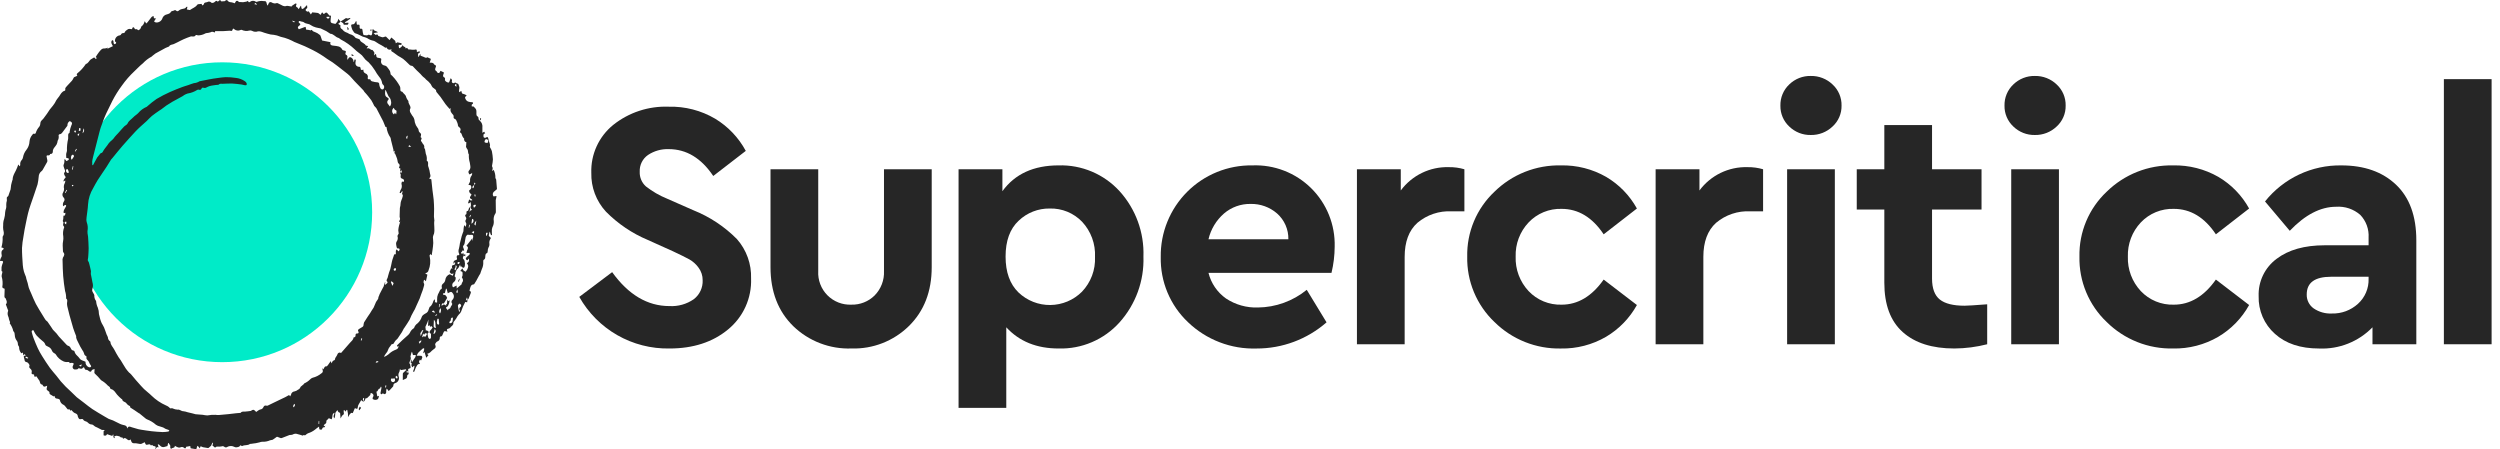 <svg width="256" height="46" viewBox="0 0 256 46" fill="none" xmlns="http://www.w3.org/2000/svg">
<g clip-path="url(#clip0_12269_106791)">
<path d="M73.237 12.158C74.555 12.957 75.636 14.094 76.367 15.451L73.037 18.021C71.806 16.187 70.286 15.271 68.476 15.271C67.725 15.243 66.985 15.452 66.359 15.867C66.082 16.058 65.859 16.316 65.71 16.617C65.561 16.918 65.492 17.252 65.508 17.587C65.496 17.869 65.546 18.149 65.656 18.409C65.766 18.669 65.931 18.901 66.141 19.089C66.798 19.603 67.523 20.023 68.296 20.338L71.01 21.532C72.681 22.2 74.196 23.204 75.462 24.483C76.442 25.594 76.96 27.038 76.91 28.518C76.947 29.51 76.753 30.496 76.345 31.401C75.937 32.305 75.325 33.103 74.558 33.731C72.989 35.034 70.986 35.686 68.549 35.686C66.677 35.72 64.83 35.246 63.205 34.316C61.58 33.386 60.237 32.033 59.318 30.401L62.685 27.867C64.35 30.184 66.305 31.342 68.549 31.342C69.437 31.393 70.317 31.145 71.047 30.636C71.342 30.41 71.578 30.115 71.735 29.778C71.893 29.441 71.967 29.071 71.952 28.7C71.958 28.237 71.812 27.785 71.536 27.415C71.287 27.066 70.966 26.776 70.594 26.564C70.245 26.371 69.684 26.093 68.911 25.731L66.341 24.573C64.734 23.9 63.276 22.916 62.051 21.677C61.052 20.596 60.513 19.167 60.55 17.695C60.52 16.76 60.707 15.83 61.097 14.979C61.486 14.129 62.067 13.379 62.794 12.79C64.404 11.508 66.421 10.847 68.477 10.926C70.147 10.883 71.796 11.31 73.237 12.158Z" fill="#262626"/>
<path d="M95.407 27.359C95.407 29.844 94.629 31.854 93.072 33.386C92.297 34.146 91.377 34.742 90.366 35.137C89.355 35.532 88.275 35.718 87.19 35.684C86.095 35.723 85.004 35.541 83.981 35.149C82.958 34.758 82.024 34.164 81.236 33.404C79.679 31.883 78.901 29.868 78.9 27.359V17.332H83.787V27.757C83.761 28.212 83.832 28.668 83.993 29.094C84.154 29.521 84.403 29.909 84.724 30.233C85.045 30.557 85.43 30.81 85.855 30.976C86.279 31.142 86.734 31.217 87.19 31.196C87.628 31.207 88.064 31.129 88.471 30.967C88.879 30.806 89.249 30.563 89.561 30.255C89.884 29.927 90.136 29.536 90.301 29.106C90.466 28.676 90.541 28.217 90.52 27.757V17.332H95.407V27.359Z" fill="#262626"/>
<path d="M114.645 19.578C116.3 21.407 117.176 23.809 117.088 26.274C117.172 28.75 116.297 31.162 114.645 33.007C113.861 33.881 112.897 34.573 111.818 35.035C110.74 35.498 109.574 35.72 108.401 35.686C106.156 35.686 104.371 34.962 103.043 33.514V41.767H98.157V17.333H102.646V19.578C103.924 17.816 105.843 16.936 108.4 16.935C109.57 16.9 110.734 17.118 111.811 17.574C112.889 18.03 113.856 18.714 114.645 19.578ZM110.79 29.876C111.242 29.403 111.593 28.843 111.824 28.23C112.054 27.618 112.158 26.965 112.129 26.311C112.16 25.653 112.059 24.995 111.832 24.376C111.606 23.758 111.257 23.191 110.808 22.709C110.381 22.265 109.866 21.915 109.295 21.681C108.725 21.447 108.112 21.335 107.496 21.352C106.312 21.334 105.168 21.782 104.311 22.601C103.418 23.433 102.971 24.657 102.971 26.274C102.971 27.867 103.412 29.092 104.293 29.948C105.171 30.785 106.342 31.247 107.556 31.233C108.77 31.22 109.93 30.733 110.79 29.876L110.79 29.876Z" fill="#262626"/>
<path d="M136.345 27.941H123.748C124.012 29.002 124.648 29.933 125.54 30.565C126.509 31.206 127.654 31.529 128.815 31.488C130.637 31.467 132.399 30.829 133.811 29.678L135.838 33.008C133.854 34.742 131.306 35.694 128.671 35.687C127.38 35.728 126.093 35.511 124.888 35.047C123.682 34.584 122.58 33.885 121.649 32.99C120.743 32.133 120.027 31.096 119.547 29.946C119.067 28.796 118.834 27.558 118.861 26.312C118.843 25.075 119.073 23.848 119.538 22.703C120.003 21.557 120.693 20.516 121.567 19.642C122.441 18.768 123.482 18.078 124.628 17.613C125.773 17.148 127 16.918 128.237 16.936C129.347 16.892 130.455 17.076 131.491 17.477C132.527 17.878 133.47 18.488 134.261 19.268C135.052 20.049 135.674 20.984 136.088 22.015C136.503 23.046 136.701 24.151 136.671 25.262C136.666 26.164 136.557 27.063 136.345 27.941ZM125.341 21.859C124.545 22.55 123.987 23.475 123.748 24.502H131.929C131.939 24.004 131.841 23.509 131.641 23.053C131.441 22.596 131.144 22.189 130.771 21.859C130.019 21.206 129.051 20.858 128.056 20.882C127.062 20.866 126.097 21.213 125.341 21.859H125.341Z" fill="#262626"/>
<path d="M149.954 17.333V21.64H148.651C147.374 21.573 146.119 21.994 145.14 22.817C144.271 23.601 143.837 24.765 143.837 26.31V35.251H138.95V17.333H143.439V19.505C144.006 18.739 144.75 18.122 145.607 17.706C146.464 17.29 147.409 17.088 148.361 17.116C148.9 17.107 149.437 17.18 149.954 17.333Z" fill="#262626"/>
<path d="M164.469 18.112C165.79 18.89 166.878 20.009 167.619 21.352L164.216 23.994C163.057 22.257 161.621 21.388 159.908 21.388C159.278 21.368 158.65 21.482 158.066 21.722C157.483 21.962 156.957 22.323 156.524 22.782C156.085 23.249 155.742 23.797 155.515 24.397C155.289 24.996 155.183 25.634 155.203 26.275C155.18 26.921 155.285 27.565 155.512 28.171C155.739 28.776 156.082 29.331 156.524 29.804C156.957 30.263 157.483 30.624 158.066 30.864C158.65 31.105 159.278 31.218 159.908 31.198C161.573 31.198 163.009 30.341 164.216 28.628L167.619 31.234C166.872 32.583 165.778 33.708 164.451 34.492C163.051 35.304 161.454 35.718 159.836 35.687C158.578 35.713 157.327 35.487 156.157 35.02C154.988 34.554 153.925 33.857 153.031 32.972C152.126 32.111 151.411 31.07 150.931 29.917C150.451 28.764 150.217 27.524 150.243 26.275C150.218 25.034 150.453 23.802 150.933 22.658C151.413 21.514 152.128 20.483 153.031 19.633C153.928 18.752 154.992 18.059 156.161 17.596C157.329 17.133 158.579 16.909 159.836 16.936C161.459 16.9 163.06 17.307 164.469 18.112Z" fill="#262626"/>
<path d="M180.54 17.333V21.64H179.237C177.96 21.573 176.704 21.994 175.725 22.817C174.857 23.601 174.423 24.765 174.423 26.31V35.251H169.536V17.333H174.024V19.505C174.591 18.739 175.335 18.122 176.192 17.706C177.05 17.29 177.995 17.088 178.947 17.116C179.486 17.107 180.023 17.18 180.54 17.333Z" fill="#262626"/>
<path d="M187.652 8.647C187.952 8.922 188.189 9.259 188.348 9.633C188.507 10.008 188.585 10.412 188.575 10.819C188.582 11.22 188.503 11.618 188.344 11.986C188.185 12.355 187.949 12.685 187.652 12.955C187.054 13.527 186.253 13.839 185.426 13.823C185.019 13.832 184.614 13.76 184.235 13.611C183.856 13.461 183.51 13.238 183.218 12.954C182.926 12.682 182.694 12.351 182.538 11.983C182.382 11.615 182.305 11.218 182.313 10.819C182.303 10.413 182.378 10.011 182.534 9.636C182.69 9.262 182.923 8.925 183.218 8.647C183.51 8.363 183.855 8.14 184.234 7.99C184.614 7.841 185.019 7.769 185.426 7.778C186.254 7.762 187.054 8.074 187.652 8.647ZM187.888 35.252H183.001V17.334H187.888V35.252Z" fill="#262626"/>
<path d="M203.488 31.16V35.251C202.388 35.533 201.257 35.679 200.122 35.685C197.853 35.685 196.092 35.124 194.837 34.002C193.582 32.88 192.955 31.197 192.955 28.952V21.459H190.131V17.333H192.955V12.809H197.841V17.333H202.909V21.459H197.841V28.518C197.841 29.532 198.107 30.25 198.638 30.672C199.169 31.094 200.013 31.305 201.171 31.305C201.461 31.305 202.233 31.257 203.488 31.16Z" fill="#262626"/>
<path d="M210.6 8.647C210.9 8.922 211.137 9.259 211.296 9.633C211.455 10.008 211.533 10.412 211.523 10.819C211.53 11.22 211.452 11.618 211.292 11.986C211.133 12.355 210.897 12.685 210.6 12.955C210.002 13.527 209.202 13.839 208.374 13.823C207.967 13.832 207.562 13.76 207.183 13.611C206.804 13.462 206.458 13.239 206.166 12.955C205.874 12.682 205.642 12.351 205.486 11.983C205.33 11.615 205.253 11.218 205.261 10.819C205.251 10.413 205.326 10.011 205.482 9.636C205.638 9.262 205.871 8.925 206.166 8.647C206.458 8.363 206.803 8.14 207.183 7.99C207.562 7.841 207.967 7.769 208.374 7.778C209.202 7.762 210.002 8.074 210.6 8.647ZM210.835 35.252H205.949V17.334H210.835V35.252Z" fill="#262626"/>
<path d="M227.16 18.112C228.482 18.89 229.569 20.009 230.31 21.352L226.907 23.994C225.748 22.257 224.312 21.388 222.599 21.388C221.969 21.368 221.341 21.482 220.757 21.722C220.174 21.962 219.648 22.323 219.215 22.782C218.776 23.249 218.433 23.798 218.207 24.397C217.98 24.996 217.874 25.634 217.894 26.275C217.849 27.58 218.324 28.849 219.215 29.804C219.648 30.263 220.174 30.624 220.757 30.864C221.341 31.105 221.969 31.218 222.599 31.198C224.264 31.198 225.7 30.341 226.907 28.628L230.31 31.234C229.563 32.583 228.47 33.708 227.142 34.492C225.742 35.304 224.146 35.718 222.527 35.686C221.269 35.713 220.018 35.487 218.848 35.02C217.679 34.554 216.616 33.857 215.722 32.972C214.817 32.111 214.102 31.07 213.622 29.917C213.142 28.764 212.908 27.523 212.935 26.275C212.909 25.035 213.144 23.802 213.624 22.658C214.104 21.514 214.819 20.484 215.722 19.633C216.619 18.752 217.683 18.059 218.852 17.596C220.02 17.133 221.27 16.909 222.527 16.936C224.15 16.9 225.751 17.307 227.16 18.112Z" fill="#262626"/>
<path d="M245.349 18.909C246.737 20.224 247.431 22.125 247.431 24.61V35.253H242.942V33.515C242.236 34.242 241.383 34.811 240.441 35.186C239.499 35.56 238.489 35.731 237.476 35.687C235.569 35.687 234.061 35.186 232.952 34.185C232.409 33.703 231.978 33.109 231.691 32.443C231.403 31.776 231.265 31.055 231.286 30.33C231.258 29.593 231.41 28.86 231.728 28.194C232.047 27.529 232.523 26.951 233.115 26.511C234.333 25.582 235.98 25.117 238.056 25.117H242.544V24.321C242.569 23.897 242.506 23.473 242.36 23.074C242.213 22.675 241.986 22.311 241.693 22.004C241.355 21.709 240.962 21.483 240.537 21.34C240.111 21.197 239.661 21.14 239.213 21.172C237.621 21.172 236.04 21.992 234.472 23.633L231.938 20.629C232.872 19.457 234.063 18.514 235.418 17.874C236.774 17.234 238.258 16.913 239.757 16.937C242.097 16.937 243.961 17.594 245.349 18.909ZM241.458 31.108C241.813 30.787 242.094 30.392 242.281 29.951C242.469 29.511 242.558 29.035 242.544 28.556V28.339H238.707C237.042 28.339 236.209 28.942 236.209 30.149C236.2 30.427 236.259 30.703 236.383 30.952C236.506 31.202 236.689 31.417 236.915 31.578C237.463 31.951 238.117 32.136 238.779 32.103C239.767 32.131 240.728 31.774 241.458 31.108Z" fill="#262626"/>
<path d="M255.14 35.252H250.253V8.104H255.14V35.252Z" fill="#262626"/>
<path d="M22.757 37.085C31.236 37.085 38.109 30.211 38.109 21.733C38.109 13.254 31.236 6.381 22.757 6.381C14.279 6.381 7.405 13.254 7.405 21.733C7.405 30.211 14.279 37.085 22.757 37.085Z" fill="#00EBC8"/>
<path d="M34.879 2.198C34.852 2.239 34.821 2.278 34.787 2.314C34.736 2.357 34.682 2.397 34.627 2.435L34.876 2.614C34.86 2.647 34.851 2.684 34.85 2.721C34.849 2.759 34.855 2.796 34.869 2.83C34.882 2.865 34.903 2.897 34.929 2.923C34.955 2.949 34.987 2.97 35.021 2.984C35.048 3.003 35.071 3.026 35.09 3.052C35.191 3.182 35.328 3.277 35.485 3.327C35.623 3.363 35.74 3.487 35.878 3.515C36.081 3.564 36.26 3.683 36.385 3.85C36.441 3.914 36.56 3.921 36.647 3.961C36.722 3.994 36.842 4.025 36.856 4.079C36.917 4.317 37.156 4.346 37.295 4.487C37.328 4.521 37.388 4.538 37.404 4.575C37.414 4.612 37.438 4.643 37.471 4.663C37.503 4.683 37.542 4.69 37.58 4.683C37.619 4.681 37.661 4.718 37.701 4.737C37.676 4.766 37.649 4.794 37.626 4.826C37.59 4.872 37.565 4.927 37.554 4.984C37.81 4.82 37.923 5.158 38.138 5.117C38.216 5.192 38.281 5.279 38.33 5.375C38.356 5.453 38.304 5.556 38.287 5.648L38.334 5.658C38.344 5.63 38.359 5.604 38.378 5.581C38.404 5.558 38.459 5.525 38.47 5.535C38.501 5.561 38.522 5.599 38.526 5.64C38.536 5.863 38.571 5.904 38.788 5.932C39.053 5.966 39.07 5.989 39.022 6.235C39.013 6.287 39.014 6.341 39.026 6.392C39.037 6.444 39.059 6.493 39.089 6.536C39.12 6.579 39.158 6.616 39.203 6.644C39.248 6.673 39.297 6.692 39.35 6.701C39.42 6.71 39.487 6.735 39.545 6.774C39.604 6.813 39.653 6.866 39.688 6.927C39.778 7.036 39.859 7.152 39.93 7.274C39.969 7.386 39.993 7.502 40.003 7.62C40.074 7.685 40.132 7.736 40.185 7.789C40.486 8.104 40.743 8.458 40.95 8.84C40.988 8.928 41.003 9.024 40.995 9.119C40.994 9.248 40.991 9.365 41.158 9.387C41.174 9.389 41.197 9.394 41.203 9.405C41.312 9.596 41.549 9.687 41.589 9.943C41.636 10.078 41.706 10.203 41.796 10.313C41.804 10.327 41.825 10.341 41.824 10.353C41.792 10.611 42.031 10.784 42.034 11.03C42.034 11.041 42.042 11.055 42.037 11.062C41.987 11.142 41.962 11.236 41.966 11.33C41.971 11.424 42.004 11.515 42.062 11.59C42.109 11.669 42.154 11.751 42.205 11.828C42.356 11.993 42.447 12.205 42.464 12.428C42.469 12.497 42.487 12.564 42.516 12.627C42.539 12.693 42.571 12.756 42.59 12.827C42.619 12.871 42.648 12.916 42.676 12.96C42.699 13.007 42.727 13.051 42.759 13.091C42.861 13.191 42.857 13.321 42.892 13.444C42.921 13.548 43.071 13.616 43.108 13.72C43.139 13.81 43.085 13.93 43.067 14.049C43.286 14.153 43.087 14.316 43.1 14.415C43.156 14.495 43.191 14.542 43.222 14.592C43.245 14.641 43.272 14.688 43.303 14.733C43.359 14.779 43.401 14.84 43.425 14.908C43.45 14.976 43.455 15.05 43.441 15.121C43.429 15.165 43.51 15.226 43.522 15.285C43.54 15.442 43.567 15.598 43.604 15.751C43.7 15.97 43.732 16.212 43.696 16.448C43.958 16.603 43.753 16.887 43.876 17.101C43.954 17.326 44.008 17.558 44.037 17.794C44.092 17.972 44.125 18.128 43.936 18.269L44.167 18.365C44.205 18.727 44.241 19.105 44.285 19.481C44.322 19.805 44.38 20.127 44.409 20.451C44.437 20.766 44.447 21.084 44.452 21.4C44.456 21.661 44.436 21.922 44.436 22.182C44.442 22.294 44.454 22.406 44.473 22.516C44.478 22.532 44.481 22.548 44.481 22.565C44.406 23.017 44.549 23.476 44.443 23.927C44.434 23.968 44.408 24.006 44.395 24.047C44.361 24.127 44.339 24.211 44.33 24.297C44.332 24.492 44.372 24.686 44.366 24.88C44.359 25.114 44.323 25.347 44.293 25.58C44.269 25.761 44.236 25.941 44.208 26.121L44.162 26.123L44.104 26.02C44.08 26.03 44.057 26.046 44.039 26.065C44.021 26.084 44.007 26.107 43.998 26.132C43.989 26.157 43.985 26.183 43.986 26.209C43.988 26.236 43.995 26.262 44.007 26.285C44.105 26.75 44.063 27.232 43.885 27.672C43.872 27.748 43.834 27.818 43.778 27.871C43.721 27.924 43.649 27.958 43.573 27.968L43.561 28.014L43.764 28.124L43.618 28.782L43.575 28.783C43.566 28.764 43.555 28.745 43.543 28.727C43.523 28.699 43.499 28.673 43.477 28.646C43.45 28.669 43.404 28.689 43.399 28.716C43.384 28.799 43.349 28.909 43.386 28.966C43.484 29.118 43.422 29.248 43.383 29.388C43.352 29.492 43.326 29.598 43.29 29.701C43.239 29.848 43.179 29.992 43.126 30.139C43.075 30.279 43.036 30.425 42.977 30.563C42.869 30.816 42.75 31.064 42.635 31.315C42.617 31.354 42.603 31.395 42.584 31.433C42.524 31.59 42.448 31.74 42.357 31.881C42.197 32.157 42.057 32.444 41.94 32.741C41.777 33.028 41.584 33.298 41.404 33.574C41.389 33.596 41.367 33.614 41.354 33.637C41.285 33.764 41.227 33.897 41.15 34.019C41.011 34.239 40.867 34.456 40.715 34.667C40.643 34.747 40.566 34.823 40.485 34.894C40.454 34.936 40.425 34.98 40.398 35.025C40.33 35.117 40.313 35.273 40.133 35.232C40.113 35.227 40.075 35.298 40.047 35.334C39.964 35.431 39.888 35.533 39.819 35.641C39.752 35.76 39.719 35.898 39.655 36.02C39.602 36.1 39.545 36.177 39.483 36.25C39.429 36.328 39.382 36.411 39.331 36.492L39.381 36.533C39.529 36.461 39.668 36.374 39.797 36.272C39.967 36.103 40.167 35.966 40.386 35.867C40.55 35.795 40.788 35.751 40.799 35.489C40.8 35.472 40.799 35.457 40.799 35.42L40.675 35.502C40.605 35.389 40.688 35.334 40.744 35.278C40.896 35.126 41.048 34.975 41.206 34.829C41.399 34.652 41.6 34.485 41.791 34.306C41.869 34.238 41.933 34.155 41.979 34.063C42.06 33.874 42.199 33.716 42.374 33.61C42.388 33.601 42.399 33.588 42.405 33.572C42.468 33.383 42.592 33.219 42.759 33.109C42.962 32.93 43.112 32.698 43.193 32.439C43.285 32.224 43.508 32.151 43.686 32.031C43.753 31.983 43.806 31.918 43.84 31.843C43.898 31.717 43.926 31.576 43.986 31.451C44.012 31.396 44.102 31.373 44.137 31.319C44.226 31.202 44.296 31.071 44.344 30.932C44.354 30.873 44.376 30.817 44.41 30.768C44.443 30.719 44.486 30.677 44.537 30.646V31.016L44.639 30.908L44.733 31.029C44.748 30.998 44.759 30.965 44.765 30.93C44.754 30.753 44.758 30.576 44.775 30.399C44.805 30.23 44.868 30.07 44.961 29.926C45.036 29.812 45.043 29.638 45.214 29.586C45.239 29.579 45.254 29.476 45.243 29.424C45.221 29.356 45.221 29.283 45.243 29.215C45.264 29.148 45.307 29.088 45.364 29.046C45.428 29 45.482 28.942 45.522 28.875C45.563 28.807 45.589 28.733 45.6 28.655C45.614 28.526 45.664 28.403 45.745 28.301C45.825 28.199 45.934 28.123 46.056 28.08L46.356 28.24L46.45 27.998C46.363 28.017 46.278 28.064 46.224 28.041C46.148 27.997 46.085 27.933 46.043 27.856C46.028 27.832 46.075 27.768 46.095 27.723C46.131 27.641 46.168 27.559 46.209 27.465L46.32 27.553C46.298 27.465 46.282 27.376 46.275 27.286C46.275 27.244 46.311 27.172 46.343 27.165C46.611 27.103 46.63 27.085 46.592 26.803L46.473 27.018C46.452 26.984 46.44 26.945 46.438 26.904C46.435 26.864 46.442 26.823 46.459 26.787C46.475 26.75 46.5 26.717 46.532 26.692C46.563 26.667 46.601 26.65 46.64 26.642C46.793 26.627 46.835 26.523 46.773 26.382C46.758 26.308 46.768 26.231 46.8 26.163C46.806 26.143 46.879 26.145 46.922 26.136C46.956 26.129 47.012 26.13 47.02 26.11C47.035 26.071 47.034 26.028 47.017 25.989C46.976 25.909 46.952 25.821 46.948 25.73C46.944 25.64 46.96 25.55 46.994 25.466C47.038 25.29 47.07 25.111 47.091 24.931C47.146 24.679 47.206 24.428 47.277 24.18C47.327 24.005 47.399 23.837 47.458 23.665C47.462 23.633 47.462 23.601 47.458 23.569C47.465 23.487 47.471 23.405 47.483 23.324C47.496 23.235 47.514 23.147 47.532 23.043L47.67 23.226C47.74 23.044 47.811 22.893 47.67 22.726C47.657 22.692 47.651 22.656 47.654 22.62C47.657 22.584 47.669 22.549 47.688 22.518C47.72 22.483 47.739 22.439 47.744 22.392C47.749 22.345 47.738 22.297 47.714 22.257C47.677 22.18 47.545 22.031 47.742 21.937C47.771 21.924 47.764 21.826 47.766 21.767C47.768 21.689 47.759 21.61 47.875 21.605C47.891 21.602 47.905 21.594 47.918 21.584C47.93 21.574 47.94 21.561 47.947 21.546C47.989 21.437 48.023 21.325 48.065 21.201C48.191 21.345 48.137 21.488 48.066 21.631L48.116 21.654C48.139 21.619 48.156 21.562 48.187 21.553C48.336 21.512 48.376 21.472 48.226 21.361C48.203 21.334 48.186 21.3 48.179 21.264C48.172 21.228 48.174 21.191 48.186 21.156C48.282 21.002 48.179 20.859 48.214 20.719C48.091 20.689 48.05 20.919 47.93 20.787L48.044 20.415C48.093 20.462 48.149 20.501 48.21 20.53C48.256 20.543 48.315 20.509 48.367 20.495C48.339 20.461 48.318 20.411 48.282 20.394C48.091 20.303 48.081 20.244 48.196 20.066C48.243 19.995 48.353 19.895 48.167 19.814C48.094 19.782 48.062 19.646 48.027 19.551C48.019 19.529 48.068 19.471 48.103 19.451C48.142 19.428 48.175 19.398 48.202 19.362C48.228 19.327 48.247 19.286 48.257 19.242C48.267 19.199 48.268 19.154 48.26 19.11C48.252 19.066 48.235 19.024 48.21 18.987C48.168 18.942 48.065 18.954 47.965 18.936C47.991 18.885 48.023 18.828 48.048 18.767C48.083 18.683 48.149 18.591 48.136 18.513C48.125 18.419 48.133 18.324 48.159 18.233C48.185 18.142 48.229 18.058 48.288 17.984C48.313 17.947 48.331 17.907 48.34 17.864C48.347 17.811 48.349 17.757 48.348 17.703C48.314 17.737 48.276 17.767 48.236 17.792C48.175 17.818 48.113 17.839 48.05 17.857C48.014 17.789 47.986 17.717 47.967 17.643C47.963 17.615 47.965 17.587 47.973 17.56C47.981 17.533 47.994 17.508 48.012 17.486C48.076 17.423 48.123 17.344 48.149 17.258C48.175 17.172 48.179 17.08 48.16 16.992C48.143 16.885 48.121 16.777 48.111 16.669C48.028 16.392 47.994 16.103 48.012 15.814C47.89 15.662 47.954 15.435 47.876 15.313C47.778 15.162 47.673 15.058 47.738 14.867C47.749 14.835 47.736 14.635 47.755 14.562C47.587 14.542 47.497 14.386 47.523 14.148L47.481 14.158C47.436 14.095 47.394 14.03 47.356 13.962C47.325 13.899 47.31 13.829 47.282 13.764C47.261 13.713 47.242 13.638 47.203 13.621C47.183 13.617 47.164 13.607 47.148 13.593C47.133 13.579 47.121 13.562 47.114 13.543C47.106 13.523 47.104 13.502 47.107 13.482C47.109 13.461 47.117 13.442 47.129 13.425C47.148 13.391 47.161 13.354 47.165 13.316C47.17 13.278 47.167 13.239 47.157 13.202C47.146 13.165 47.129 13.13 47.105 13.1C47.081 13.07 47.051 13.045 47.018 13.026C46.976 12.997 46.941 12.957 46.918 12.912C46.895 12.866 46.884 12.815 46.886 12.763C46.866 12.657 46.831 12.555 46.784 12.458C46.766 12.402 46.742 12.349 46.713 12.298C46.686 12.251 46.646 12.213 46.599 12.188C46.489 12.147 46.429 12.095 46.452 11.964C46.458 11.93 46.458 11.895 46.45 11.861C46.443 11.827 46.429 11.795 46.409 11.767C46.238 11.584 46.074 11.405 46.145 11.125C46.148 11.114 46.132 11.098 46.118 11.072L46.046 11.16C45.901 10.993 45.751 10.84 45.623 10.669C45.444 10.428 45.288 10.17 45.11 9.929C44.978 9.75 44.821 9.591 44.689 9.413C44.662 9.356 44.649 9.293 44.65 9.23C44.584 9.159 44.51 9.095 44.43 9.041C44.243 8.947 44.197 8.768 44.101 8.607C43.973 8.44 43.822 8.291 43.654 8.164C43.647 8.157 43.632 8.155 43.627 8.147C43.521 7.984 43.331 7.898 43.219 7.759C43.007 7.495 42.739 7.294 42.517 7.046C42.445 6.965 42.373 6.886 42.296 6.81C42.267 6.78 42.225 6.742 42.19 6.743C42 6.746 41.904 6.609 41.788 6.497C41.626 6.331 41.455 6.174 41.276 6.028C41.119 5.907 40.932 5.827 40.765 5.719C40.625 5.628 40.495 5.523 40.361 5.425C40.317 5.386 40.268 5.351 40.216 5.323C40.092 5.271 40.005 5.206 40.093 5.022C40.051 5.054 40.002 5.076 39.949 5.084C39.897 5.093 39.843 5.089 39.792 5.071C39.742 5.054 39.697 5.025 39.66 4.986C39.624 4.947 39.598 4.899 39.585 4.848C39.455 4.944 39.397 4.847 39.307 4.782C39.151 4.669 38.968 4.593 38.801 4.495C38.675 4.422 38.556 4.336 38.432 4.26C38.378 4.223 38.319 4.195 38.255 4.178C38.018 4.135 37.794 4.041 37.597 3.902C37.455 3.839 37.307 3.79 37.156 3.756C36.965 3.675 36.788 3.559 36.595 3.484C36.468 3.435 36.327 3.426 36.243 3.299C36.182 3.222 36.127 3.139 36.081 3.053C36.033 2.933 35.995 2.809 35.968 2.683C35.937 2.556 35.982 2.48 36.127 2.49C36.286 2.501 36.329 2.366 36.399 2.267C36.416 2.236 36.43 2.203 36.44 2.169L36.491 2.164C36.511 2.228 36.522 2.294 36.523 2.36C36.504 2.495 36.559 2.553 36.684 2.529C36.796 2.507 36.822 2.557 36.822 2.65C36.82 2.705 36.822 2.759 36.826 2.814C36.835 2.896 36.856 2.959 36.969 2.944C37.072 2.93 37.116 2.979 37.119 3.099C37.133 3.247 37.162 3.393 37.206 3.534C37.213 3.56 37.251 3.599 37.272 3.597C37.418 3.588 37.572 3.676 37.714 3.561C37.739 3.54 37.805 3.565 37.851 3.576C37.907 3.591 37.98 3.645 38.012 3.625C38.063 3.585 38.097 3.526 38.106 3.461C38.128 3.327 38.127 3.19 38.141 3.055C38.144 3.028 38.174 3.004 38.204 2.961C38.277 3.169 38.472 3.161 38.614 3.24C38.646 3.262 38.675 3.286 38.702 3.314L38.252 3.386L38.452 3.574C38.551 3.549 38.685 3.462 38.727 3.668C38.732 3.692 38.811 3.7 38.856 3.716C38.958 3.76 39.063 3.795 39.17 3.819C39.246 3.813 39.321 3.794 39.39 3.764C39.435 3.753 39.502 3.728 39.525 3.748C39.644 3.853 39.752 3.97 39.889 4.107L40.08 3.839C40.207 3.95 40.33 4.049 40.444 4.159C40.474 4.201 40.493 4.25 40.501 4.301C40.514 4.343 40.52 4.389 40.528 4.433C40.571 4.408 40.615 4.384 40.656 4.358C40.667 4.351 40.676 4.342 40.682 4.332C40.82 4.361 40.941 4.379 41.057 4.414C41.099 4.426 41.129 4.477 41.164 4.511C41.122 4.541 41.083 4.587 41.036 4.596C40.972 4.602 40.907 4.599 40.843 4.588C40.836 4.595 40.822 4.604 40.823 4.611C40.824 4.718 40.839 4.824 40.867 4.928C40.884 4.972 41.131 4.809 41.169 4.713C41.184 4.681 41.2 4.65 41.218 4.62C41.307 4.691 41.334 4.838 41.481 4.8C41.504 4.853 41.525 4.908 41.542 4.964L41.678 4.896C41.707 4.933 41.739 4.969 41.772 5.003C41.82 5.047 41.858 5.128 41.947 5.058C41.962 5.046 42.004 5.071 42.034 5.074C42.165 5.097 42.3 5.103 42.433 5.092C42.666 5.045 42.682 5.044 42.685 5.275C42.686 5.294 42.691 5.313 42.699 5.33C42.782 5.298 42.867 5.27 42.953 5.247C42.96 5.246 43.013 5.345 42.999 5.365C42.954 5.413 42.903 5.454 42.847 5.488L42.799 5.466L42.827 5.808L42.873 5.824L43.046 5.509L43.061 5.7C43.179 5.737 43.295 5.782 43.407 5.834C43.534 5.903 43.649 5.964 43.76 5.863L44.123 6.031L44.002 6.414C44.215 6.408 44.384 6.417 44.472 6.61C44.488 6.632 44.511 6.648 44.538 6.654C44.652 6.687 44.664 6.768 44.628 6.86C44.564 7.02 44.485 7.174 44.697 7.293C44.738 7.316 44.742 7.406 44.783 7.429C44.956 7.523 45.003 7.495 45.105 7.251L45.456 7.42C45.45 7.454 45.444 7.491 45.434 7.525C45.389 7.672 45.28 7.826 45.508 7.93C45.531 7.948 45.55 7.971 45.562 7.998C45.574 8.025 45.578 8.055 45.576 8.085C45.515 8.241 45.62 8.314 45.715 8.379C45.783 8.431 45.867 8.456 45.952 8.452C45.995 8.445 46.025 8.333 46.053 8.266C46.086 8.19 46.111 8.11 46.149 8.007C46.27 8.127 46.321 8.207 46.263 8.332C46.261 8.361 46.266 8.39 46.277 8.417C46.289 8.444 46.307 8.467 46.33 8.485C46.378 8.515 46.482 8.532 46.512 8.503C46.589 8.43 46.639 8.443 46.707 8.501C46.733 8.523 46.775 8.525 46.807 8.541C46.853 8.564 46.928 8.583 46.938 8.619C46.987 8.787 47.096 8.944 47.02 9.139C47.002 9.24 47.001 9.343 47.015 9.445L47.237 9.31C47.294 9.436 47.251 9.598 47.447 9.614C47.565 9.646 47.676 9.697 47.778 9.765C47.775 9.771 47.761 9.831 47.725 9.848C47.579 9.921 47.615 10.017 47.666 10.13C47.799 10.43 48.064 10.451 48.337 10.466C48.374 10.468 48.435 10.491 48.44 10.514C48.448 10.553 48.432 10.629 48.407 10.639C48.251 10.695 48.303 10.802 48.323 10.922C48.502 10.833 48.543 10.968 48.645 11.065C48.906 11.312 48.697 11.626 48.838 11.879C48.895 11.9 48.942 11.94 48.971 11.992C49.001 12.045 49.01 12.106 48.999 12.165C48.991 12.22 49.061 12.307 49.118 12.347C49.223 12.433 49.304 12.545 49.353 12.671C49.401 12.798 49.416 12.935 49.397 13.069C49.398 13.236 49.397 13.402 49.397 13.604L49.579 13.482L49.685 13.658C49.455 13.708 49.505 13.872 49.515 14.012C49.522 14.104 49.688 14.153 49.782 14.078C49.91 13.977 49.956 14.05 49.994 14.155C50.019 14.227 50.037 14.301 50.048 14.377C50.08 14.583 50.237 14.764 50.158 14.998C50.139 15.054 50.218 15.142 50.251 15.216C50.303 15.305 50.343 15.4 50.371 15.498C50.424 15.771 50.459 16.047 50.474 16.325C50.463 16.526 50.436 16.726 50.392 16.923C50.38 16.964 50.38 17.009 50.391 17.05C50.426 17.103 50.446 17.164 50.449 17.227C50.452 17.29 50.439 17.353 50.41 17.409C50.4 17.428 50.424 17.465 50.438 17.517L50.544 17.378C50.675 17.638 50.739 17.927 50.728 18.218C50.734 18.245 50.744 18.271 50.76 18.294C50.776 18.327 50.806 18.359 50.809 18.393C50.837 18.698 50.861 19.002 50.885 19.307C50.887 19.333 50.888 19.371 50.872 19.385C50.778 19.476 50.678 19.559 50.573 19.636C50.508 19.695 50.468 19.777 50.46 19.864C50.453 19.952 50.479 20.039 50.534 20.108C50.559 20.127 50.619 20.099 50.664 20.094C50.724 20.087 50.785 20.081 50.846 20.075C50.834 20.142 50.825 20.21 50.812 20.276C50.788 20.346 50.771 20.419 50.762 20.492C50.762 20.877 50.773 21.262 50.776 21.647C50.785 21.712 50.773 21.778 50.743 21.837C50.659 21.954 50.6 22.088 50.57 22.229C50.539 22.37 50.537 22.516 50.565 22.657C50.577 22.87 50.528 23.081 50.424 23.267C50.374 23.397 50.353 23.537 50.363 23.675C50.358 23.807 50.377 23.941 50.386 24.091C50.153 24.041 50.253 23.83 50.141 23.718C50.099 23.855 50.07 23.995 50.056 24.138C50.055 24.191 50.164 24.242 50.214 24.302C50.239 24.332 50.267 24.402 50.253 24.415C50.193 24.492 50.149 24.581 50.125 24.675C50.101 24.77 50.097 24.869 50.114 24.966C50.129 25.093 50.099 25.222 50.028 25.329C49.971 25.444 49.941 25.572 49.943 25.701C49.93 25.812 49.942 25.907 49.795 25.954C49.739 25.972 49.702 26.117 49.697 26.206C49.689 26.366 49.709 26.519 49.527 26.612C49.487 26.633 49.477 26.75 49.484 26.821C49.504 27.071 49.456 27.322 49.345 27.548C49.276 27.701 49.239 27.869 49.177 28.026C49.141 28.091 49.102 28.154 49.058 28.215C48.961 28.39 48.871 28.569 48.773 28.744C48.708 28.86 48.634 28.972 48.562 29.085C48.556 29.094 48.548 29.102 48.539 29.108C48.53 29.114 48.52 29.119 48.509 29.121C48.204 29.141 48.179 29.389 48.114 29.604C48.097 29.661 48.091 29.722 48.078 29.792C48.249 29.827 48.239 29.931 48.188 30.058C48.118 30.232 48.058 30.41 47.984 30.583C47.965 30.627 47.909 30.656 47.87 30.692C47.861 30.625 47.852 30.557 47.844 30.49L47.794 30.479L47.701 30.779L47.874 30.687L47.838 30.957L47.643 30.916C47.559 31.086 47.481 31.229 47.418 31.377C47.344 31.552 47.292 31.736 47.215 31.91C47.163 32.027 47.083 32.13 46.981 32.21C46.879 32.325 46.794 32.455 46.729 32.595C46.661 32.698 46.587 32.798 46.512 32.896C46.478 32.925 46.453 32.963 46.438 33.005C46.422 33.047 46.417 33.092 46.423 33.136C46.435 33.212 46.332 33.309 46.273 33.392C46.252 33.419 46.195 33.422 46.179 33.45C46.152 33.506 46.111 33.554 46.06 33.591C46.009 33.627 45.95 33.65 45.888 33.657C45.741 33.681 45.722 33.812 45.826 33.927C45.809 33.942 45.806 33.948 45.801 33.949C45.684 33.974 45.542 33.82 45.447 33.984C45.383 34.096 45.351 34.224 45.293 34.34C45.27 34.384 45.218 34.443 45.178 34.443C45.074 34.444 45.04 34.496 45.035 34.583C45.043 34.667 45.022 34.751 44.975 34.821C44.929 34.892 44.859 34.944 44.778 34.968C44.694 34.996 44.632 35.108 44.574 35.191C44.563 35.211 44.558 35.234 44.558 35.257C44.557 35.279 44.562 35.302 44.571 35.323C44.663 35.524 44.605 35.645 44.418 35.757C44.285 35.855 44.161 35.965 44.047 36.085C44.007 36.119 43.962 36.148 43.913 36.17C43.857 36.196 43.797 36.213 43.738 36.234L43.876 36.368L43.649 36.637L43.471 36.041L43.371 36.165L43.333 36.155C43.367 36.036 43.404 35.917 43.433 35.796C43.438 35.755 43.438 35.713 43.433 35.672C43.39 35.673 43.332 35.657 43.307 35.679C43.135 35.821 42.972 35.972 42.817 36.132C42.755 36.224 42.707 36.325 42.673 36.431C42.832 36.423 42.991 36.426 43.15 36.438C43.177 36.451 43.2 36.472 43.217 36.497C43.234 36.523 43.244 36.552 43.246 36.583C43.214 36.697 43.17 36.809 43.118 36.916L42.995 36.827C42.952 36.961 42.816 37.086 43.012 37.206C42.998 37.228 42.991 37.253 42.982 37.254C42.726 37.267 42.676 37.494 42.572 37.658C42.531 37.739 42.499 37.824 42.475 37.911C42.462 37.957 42.446 38.003 42.425 38.046C42.412 38.068 42.374 38.075 42.347 38.089C42.332 38.058 42.299 38.021 42.306 37.996C42.331 37.914 42.379 37.837 42.401 37.754C42.422 37.655 42.438 37.554 42.448 37.453C42.402 37.461 42.389 37.459 42.383 37.465C42.328 37.514 42.274 37.564 42.221 37.614C42.18 37.551 42.148 37.483 42.128 37.41C42.129 37.322 42.14 37.233 42.161 37.148L42.06 37.173L42.085 36.841L42.127 36.838L42.166 37.038L42.211 37.056C42.269 36.965 42.326 36.874 42.386 36.784C42.432 36.723 42.476 36.66 42.517 36.594C42.547 36.526 42.573 36.455 42.594 36.383C42.535 36.372 42.471 36.338 42.42 36.353C42.308 36.386 42.27 36.345 42.255 36.243C42.244 36.162 42.217 36.084 42.174 36.015C42.152 36.071 42.126 36.126 42.109 36.183C42.085 36.265 42.068 36.349 42.049 36.432C42.042 36.463 42.022 36.502 42.032 36.526C42.15 36.785 41.936 36.968 41.901 37.21L41.983 37.247C41.993 37.337 42.009 37.426 42.031 37.514C42.061 37.604 42.068 37.697 41.967 37.716C41.798 37.748 41.757 37.828 41.81 37.981C41.817 38.001 41.8 38.03 41.791 38.069L41.648 37.953V38.151C41.684 38.141 41.722 38.135 41.761 38.133C41.794 38.136 41.826 38.144 41.856 38.159C41.844 38.224 41.84 38.332 41.803 38.345C41.697 38.383 41.694 38.451 41.693 38.537C41.695 38.592 41.68 38.646 41.65 38.693C41.62 38.739 41.575 38.773 41.523 38.793C41.439 38.827 41.356 38.866 41.247 38.914V38.73C41.247 38.585 41.245 38.439 41.249 38.293C41.247 38.254 41.259 38.215 41.283 38.184C41.385 38.082 41.494 37.987 41.6 37.889L41.562 37.814L41.032 37.901L40.97 37.779C40.96 37.796 40.953 37.814 40.948 37.833C40.941 37.971 40.898 38.106 40.825 38.224C40.783 38.346 40.788 38.478 40.84 38.596C40.869 38.714 40.857 38.838 40.805 38.948C40.753 39.058 40.665 39.146 40.556 39.198C40.329 39.261 40.284 39.319 40.272 39.529C40.27 39.567 40.225 39.604 40.195 39.638C40.106 39.738 40.016 39.838 39.922 39.935C39.882 39.973 39.839 40.008 39.794 40.04C39.765 39.999 39.735 39.959 39.708 39.917C39.681 39.867 39.641 39.825 39.593 39.795C39.558 39.892 39.541 39.995 39.544 40.098C39.555 40.148 39.549 40.201 39.528 40.248C39.506 40.294 39.469 40.333 39.423 40.357C39.389 40.38 39.293 40.316 39.194 40.28C39.128 40.334 39.017 40.47 38.959 40.253C38.997 40.066 39.036 39.893 39.063 39.718C39.069 39.675 39.033 39.625 39.016 39.579C38.992 39.618 38.965 39.656 38.945 39.697C38.932 39.725 38.927 39.783 38.92 39.783C38.676 39.774 38.738 40.105 38.545 40.1C38.57 40.237 38.594 40.345 38.609 40.454C38.622 40.548 38.62 40.65 38.798 40.535L38.802 40.593C38.763 40.69 38.752 40.824 38.68 40.876C38.605 40.925 38.516 40.95 38.426 40.948C38.336 40.946 38.248 40.917 38.175 40.865C38.148 40.849 38.147 40.733 38.175 40.689C38.285 40.517 38.277 40.407 38.111 40.287C38.069 40.257 38.017 40.244 37.966 40.251C37.944 40.256 37.933 40.333 37.927 40.379C37.922 40.415 37.932 40.454 37.901 40.464L37.548 40.804L37.483 40.748C37.469 40.76 37.453 40.768 37.447 40.781C37.415 40.867 37.378 40.951 37.337 41.033C37.325 41.056 37.308 41.075 37.287 41.089C37.266 41.103 37.242 41.111 37.216 41.113C37.191 41.115 37.166 41.11 37.143 41.099C37.12 41.089 37.1 41.073 37.085 41.052C37.005 40.934 36.969 41.003 36.926 41.074C36.857 41.189 36.785 41.302 36.724 41.42C36.681 41.495 36.653 41.578 36.64 41.663C36.619 41.881 36.588 41.906 36.399 41.814C36.378 41.808 36.356 41.805 36.334 41.804L36.12 42.306C35.988 42.218 35.9 42.327 35.822 42.416C35.75 42.513 35.687 42.617 35.633 42.725C35.633 42.582 35.642 42.468 35.63 42.355C35.617 42.23 35.585 42.108 35.561 41.984L35.509 41.968L35.36 42.154L35.266 41.985L35.187 42.033C35.186 42.103 35.191 42.173 35.202 42.243C35.227 42.355 35.222 42.443 35.101 42.502C35.054 42.525 35.024 42.585 34.993 42.633C34.955 42.692 34.924 42.756 34.871 42.851C34.857 42.657 34.848 42.512 34.834 42.368C34.831 42.331 34.82 42.267 34.804 42.264C34.658 42.237 34.596 42.13 34.553 41.988C34.449 42.136 34.312 42.227 34.327 42.421C34.326 42.565 34.299 42.708 34.248 42.842C34.053 42.635 34.24 42.452 34.26 42.261C34.092 42.324 34.048 42.416 34.037 42.646C34.023 42.746 33.998 42.845 33.963 42.94C33.851 42.894 33.781 42.864 33.71 42.837C33.69 42.83 33.67 42.828 33.65 42.829C33.617 42.971 33.4 42.983 33.419 43.165C33.428 43.22 33.417 43.276 33.389 43.323C33.362 43.371 33.318 43.407 33.267 43.427C33.209 43.455 33.184 43.548 33.145 43.612L33.19 43.647L33.308 43.588C33.269 43.672 33.277 43.8 33.123 43.756C33.095 43.748 33.013 43.822 33.004 43.868C32.965 44.06 32.825 43.989 32.725 43.971C32.697 43.966 32.69 43.84 32.675 43.77C32.672 43.74 32.672 43.709 32.674 43.679C32.524 43.791 32.385 43.88 32.264 43.99C32.057 44.154 31.821 44.279 31.569 44.359C31.498 44.385 31.432 44.424 31.375 44.473C31.301 44.541 31.249 44.616 31.126 44.554C31.091 44.537 31.016 44.599 30.998 44.607C30.893 44.573 30.816 44.547 30.738 44.524C30.656 44.5 30.572 44.484 30.491 44.457C30.406 44.421 30.313 44.406 30.221 44.414C30.129 44.422 30.04 44.452 29.962 44.502C29.89 44.529 29.813 44.541 29.736 44.538C29.704 44.538 29.672 44.541 29.641 44.548C29.378 44.649 29.116 44.753 28.852 44.855C28.823 44.868 28.791 44.872 28.759 44.866C28.638 44.825 28.52 44.774 28.399 44.731C28.387 44.728 28.373 44.728 28.361 44.73C28.348 44.733 28.336 44.737 28.325 44.744C28.188 44.84 28.06 44.95 27.916 45.033C27.833 45.06 27.747 45.077 27.66 45.085C27.409 45.198 27.134 45.25 26.86 45.235C26.759 45.238 26.66 45.26 26.568 45.299C26.445 45.328 26.321 45.356 26.197 45.382C26.15 45.392 26.102 45.393 26.054 45.4C25.937 45.416 25.82 45.434 25.703 45.45C25.666 45.455 25.616 45.441 25.592 45.46C25.366 45.639 25.066 45.54 24.823 45.666C24.776 45.691 24.682 45.624 24.596 45.594C24.543 45.781 24.345 45.783 24.191 45.806C24.08 45.823 23.955 45.724 23.831 45.697C23.646 45.649 23.45 45.672 23.281 45.762C23.238 45.797 23.183 45.816 23.128 45.815C23.072 45.814 23.019 45.794 22.977 45.757C22.938 45.722 22.889 45.7 22.838 45.692C22.786 45.684 22.733 45.691 22.685 45.712C22.552 45.738 22.415 45.744 22.279 45.73C22.238 45.731 22.179 45.722 22.158 45.744C22.037 45.875 21.953 45.816 21.865 45.705C21.841 45.674 21.79 45.664 21.757 45.647L21.814 45.35L21.748 45.333L21.617 45.643C21.523 45.725 21.466 45.779 21.405 45.827C21.375 45.851 21.335 45.884 21.303 45.88C21.127 45.858 20.951 45.832 20.777 45.794C20.696 45.768 20.618 45.734 20.544 45.693L20.456 45.913C20.399 45.835 20.364 45.78 20.321 45.732C20.289 45.701 20.254 45.673 20.217 45.648C20.202 45.685 20.185 45.721 20.173 45.758C20.148 45.839 20.125 45.92 20.102 46L19.52 45.906L19.481 45.673L19.062 45.751C19.068 45.736 19.049 45.764 19.044 45.794C19.022 45.927 18.967 45.947 18.855 45.867C18.811 45.821 18.753 45.79 18.69 45.777C18.627 45.765 18.562 45.773 18.503 45.799C18.339 45.884 18.191 45.8 18.045 45.73C18.006 45.711 17.97 45.687 17.904 45.649C17.914 45.91 17.639 45.811 17.552 45.958C17.513 45.935 17.445 45.916 17.441 45.888C17.433 45.801 17.431 45.715 17.436 45.628L17.264 45.368L17.216 45.362L17.148 45.674C17.055 45.695 16.964 45.722 16.874 45.755C16.791 45.788 16.7 45.795 16.613 45.773C16.527 45.751 16.45 45.702 16.393 45.632C16.322 45.565 16.258 45.473 16.156 45.507L16.238 45.81C16.01 45.697 16.011 45.954 15.889 45.982C15.994 45.751 15.958 45.695 15.72 45.671C15.674 45.667 15.635 45.606 15.579 45.56C15.552 45.573 15.51 45.592 15.468 45.612C15.458 45.609 15.442 45.608 15.439 45.601C15.381 45.475 15.273 45.492 15.174 45.518C14.952 45.575 14.931 45.568 14.844 45.341C14.838 45.326 14.83 45.312 14.816 45.282C14.706 45.337 14.6 45.398 14.488 45.445C14.438 45.464 14.384 45.468 14.332 45.459C14.202 45.428 14.071 45.406 13.939 45.394C13.535 45.402 13.494 45.382 13.37 44.99C13.196 45.184 13.067 45.02 12.941 44.929C12.827 44.846 12.732 44.821 12.62 44.938L12.516 44.784C12.469 44.79 12.392 44.817 12.38 44.799C12.281 44.657 12.116 44.664 11.979 44.624C11.902 44.603 11.805 44.654 11.709 44.674L11.76 44.871C11.497 44.816 11.695 44.591 11.576 44.477L11.497 44.64L10.958 44.457C10.908 44.62 10.778 44.639 10.608 44.58V44.153L10.733 44.103C10.699 44.072 10.66 44.047 10.618 44.029C10.556 44.016 10.484 44.039 10.426 44.021C10.348 43.989 10.273 43.95 10.203 43.905C10.122 43.862 10.043 43.815 9.959 43.779C9.803 43.731 9.662 43.645 9.547 43.529C9.492 43.463 9.349 43.474 9.248 43.444C9.199 43.43 9.153 43.408 9.113 43.377C9.049 43.312 8.981 43.252 8.907 43.198C8.767 43.126 8.587 43.125 8.507 42.949C8.493 42.933 8.476 42.921 8.457 42.913C8.438 42.905 8.417 42.901 8.397 42.903C8.11 42.948 8.11 42.951 7.989 42.704C7.978 42.685 7.971 42.664 7.969 42.642C7.96 42.442 7.847 42.365 7.663 42.3C7.528 42.253 7.431 42.1 7.304 41.983L7.209 42.062C7.162 41.969 7.126 41.853 6.986 41.931C6.971 41.94 6.924 41.912 6.905 41.889C6.81 41.774 6.721 41.653 6.625 41.539C6.591 41.505 6.552 41.477 6.509 41.456C6.41 41.414 6.323 41.347 6.257 41.261C6.191 41.175 6.148 41.074 6.133 40.968C6.129 40.917 6.021 40.846 5.954 40.837C5.666 40.799 5.651 40.795 5.571 40.53L5.485 40.595C5.425 40.558 5.36 40.521 5.3 40.479C5.192 40.404 5.027 40.378 5.068 40.178C5.075 40.144 5.003 40.084 4.957 40.051C4.746 39.898 4.744 39.897 4.811 39.633C4.82 39.589 4.825 39.545 4.829 39.5C4.764 39.525 4.72 39.54 4.677 39.559C4.548 39.616 4.444 39.603 4.382 39.459C4.37 39.43 4.347 39.387 4.324 39.384C4.091 39.352 4.105 39.152 4.045 38.997C4.011 38.935 3.969 38.877 3.922 38.824C3.855 38.727 3.791 38.629 3.724 38.528C3.534 38.626 3.515 38.614 3.485 38.346C3.444 38.346 3.404 38.342 3.365 38.333C3.276 38.307 3.203 38.269 3.239 38.149C3.259 38.084 3.26 38.015 3.242 37.95C3.223 37.885 3.186 37.826 3.135 37.782C3.051 37.697 2.927 37.619 3.018 37.452C3.064 37.369 2.859 37.105 2.757 37.09C2.61 37.068 2.515 37.008 2.512 36.84C2.5 36.759 2.479 36.681 2.451 36.605C2.424 36.487 2.413 36.378 2.615 36.451L2.554 36.249L2.388 36.392L2.345 36.101L2.186 36.178C2.033 36.006 1.951 35.782 1.956 35.552C1.951 35.483 1.885 35.418 1.853 35.348C1.84 35.316 1.833 35.282 1.831 35.247C1.835 35.093 1.779 34.943 1.676 34.829C1.578 34.68 1.522 34.508 1.515 34.33C1.49 34.18 1.509 34.025 1.368 33.915C1.341 33.894 1.343 33.835 1.335 33.793C1.261 33.541 1.144 33.304 0.99 33.093C1.063 33.024 1.024 32.952 0.975 32.852C0.904 32.708 0.913 32.524 0.835 32.386C0.798 32.299 0.779 32.205 0.779 32.11C0.779 32.015 0.798 31.921 0.834 31.834C0.845 31.779 0.798 31.713 0.776 31.653C0.718 31.493 0.659 31.333 0.601 31.173C0.6 31.17 0.6 31.168 0.6 31.165C0.601 31.162 0.602 31.159 0.603 31.157C0.757 30.998 0.696 30.841 0.621 30.668C0.594 30.605 0.601 30.549 0.521 30.511C0.48 30.492 0.453 30.401 0.453 30.343C0.453 30.119 0.466 29.896 0.476 29.673C0.479 29.587 0.472 29.528 0.356 29.524C0.313 29.523 0.229 29.426 0.237 29.389C0.296 29.029 0.273 28.659 0.169 28.309C0.165 28.209 0.179 28.11 0.211 28.015C0.231 27.906 0.3 27.783 0.155 27.757C0.148 27.625 0.15 27.492 0.159 27.36C0.179 27.243 0.21 27.128 0.253 27.016C0.285 26.92 0.371 26.817 0.266 26.734C0.218 26.698 0.119 26.728 0 26.728C0.011 26.613 0.044 26.502 0.096 26.399C0.132 26.355 0.158 26.304 0.17 26.249C0.183 26.194 0.182 26.137 0.169 26.082C0.132 25.875 0.118 25.677 0.336 25.545C0.351 25.528 0.362 25.509 0.368 25.487C0.375 25.466 0.376 25.443 0.373 25.421C0.311 25.377 0.238 25.352 0.162 25.351C0.157 25.342 0.146 25.331 0.147 25.324C0.244 24.995 0.285 24.652 0.269 24.31C0.264 24.266 0.274 24.221 0.298 24.184C0.463 23.959 0.371 23.73 0.33 23.495C0.313 23.344 0.311 23.192 0.326 23.04C0.318 22.827 0.351 22.614 0.424 22.413C0.489 22.189 0.524 21.957 0.529 21.723C0.539 21.648 0.55 21.573 0.568 21.5C0.635 21.342 0.659 21.169 0.639 20.999C0.636 20.843 0.658 20.688 0.704 20.539C0.713 20.456 0.691 20.369 0.694 20.285C0.696 20.24 0.712 20.169 0.74 20.158C0.866 20.11 0.872 19.996 0.908 19.896C0.974 19.736 1.032 19.572 1.081 19.405C1.118 19.256 1.108 19.096 1.138 18.944C1.171 18.775 1.225 18.611 1.27 18.445C1.274 18.429 1.292 18.416 1.292 18.401C1.293 17.925 1.615 17.569 1.762 17.148C1.794 17.054 1.83 16.961 1.873 16.841L2.001 17.011L2.048 17.013C2.064 16.961 2.072 16.907 2.072 16.852C2.06 16.763 2.07 16.673 2.1 16.588C2.13 16.503 2.18 16.427 2.245 16.365C2.304 16.288 2.343 16.198 2.357 16.102C2.407 15.823 2.527 15.561 2.706 15.341C2.898 15.098 3.008 14.799 3.021 14.489C3.042 14.239 3.141 14.002 3.304 13.812C3.366 13.732 3.427 13.639 3.558 13.709C3.574 13.717 3.646 13.665 3.656 13.631C3.727 13.387 3.852 13.162 4.022 12.972C4.098 12.86 4.138 12.727 4.138 12.592C4.154 12.367 4.345 12.282 4.454 12.132C4.572 11.971 4.692 11.812 4.809 11.65C4.987 11.353 5.193 11.073 5.424 10.815C5.559 10.647 5.673 10.463 5.763 10.266C5.795 10.214 5.831 10.164 5.868 10.116C5.934 10.03 6.007 9.949 6.066 9.859C6.217 9.632 6.33 9.372 6.63 9.292C6.649 9.281 6.664 9.266 6.675 9.249C6.685 9.231 6.691 9.21 6.692 9.19C6.633 9.003 6.778 8.912 6.868 8.798C6.934 8.714 7.014 8.641 7.088 8.563C7.181 8.465 7.281 8.372 7.365 8.267C7.432 8.184 7.486 8.093 7.527 7.995C7.591 7.831 7.771 7.866 7.874 7.772C7.891 7.763 7.909 7.755 7.928 7.75C7.907 7.737 7.89 7.719 7.878 7.697C7.866 7.675 7.859 7.651 7.86 7.626C7.86 7.601 7.866 7.576 7.879 7.554C7.891 7.533 7.908 7.515 7.93 7.502C8.261 7.234 8.549 6.917 8.785 6.562C8.788 6.558 8.792 6.551 8.796 6.55C9.039 6.486 9.109 6.24 9.277 6.098C9.392 6.016 9.513 5.942 9.639 5.877L9.824 6.048L9.912 5.933L9.793 5.85C9.893 5.678 10.004 5.512 10.124 5.354C10.284 5.165 10.419 4.925 10.738 4.962C10.85 4.952 10.959 4.922 11.062 4.876L10.972 5.009L11.563 4.726C11.5 4.623 11.445 4.515 11.401 4.402C11.389 4.325 11.4 4.247 11.433 4.177C11.447 4.158 11.464 4.142 11.485 4.132C11.506 4.121 11.529 4.116 11.552 4.117C11.579 4.12 11.607 4.186 11.616 4.227C11.618 4.292 11.625 4.357 11.635 4.421C11.65 4.465 11.706 4.529 11.739 4.526C11.767 4.521 11.794 4.51 11.818 4.494C11.841 4.478 11.861 4.457 11.877 4.432C11.9 4.394 11.883 4.331 11.883 4.279H11.78C11.765 4.202 11.767 4.123 11.785 4.047C11.803 3.971 11.836 3.899 11.883 3.837C11.931 3.775 11.991 3.723 12.059 3.685C12.128 3.648 12.203 3.625 12.281 3.618C12.304 3.613 12.325 3.603 12.343 3.589C12.362 3.575 12.377 3.558 12.388 3.537C12.408 3.488 12.443 3.447 12.489 3.42C12.534 3.393 12.587 3.382 12.64 3.389C12.687 3.39 12.769 3.351 12.778 3.315C12.815 3.171 12.933 3.121 13.034 3.039C13.191 2.909 13.353 2.971 13.521 2.988C13.526 2.948 13.536 2.909 13.552 2.871C13.573 2.837 13.607 2.792 13.64 2.788C13.661 2.789 13.681 2.795 13.699 2.806C13.717 2.817 13.732 2.832 13.742 2.85C13.793 2.978 13.864 3.034 14.007 2.984C14.032 2.976 14.085 3.049 14.143 3.101C14.225 3.08 14.298 3.035 14.353 2.972C14.408 2.909 14.443 2.831 14.453 2.748C14.454 2.737 14.46 2.727 14.468 2.719C14.556 2.657 14.63 2.579 14.688 2.488C14.745 2.397 14.784 2.296 14.802 2.19L14.844 2.202L14.973 2.409C15.022 2.368 15.069 2.323 15.112 2.276C15.216 2.146 15.315 2.013 15.414 1.88C15.498 1.766 15.574 1.645 15.742 1.655C15.741 1.883 15.741 1.883 15.986 1.894C15.941 1.943 15.899 1.994 15.861 2.048C15.831 2.103 15.805 2.159 15.781 2.217C15.842 2.257 15.909 2.286 15.98 2.303C16.13 2.314 16.279 2.272 16.4 2.184C16.522 2.096 16.609 1.969 16.647 1.823C16.689 1.733 16.751 1.655 16.829 1.594C16.907 1.533 16.998 1.491 17.095 1.472C17.263 1.421 17.429 1.381 17.513 1.197C17.53 1.161 17.601 1.145 17.65 1.128C17.724 1.103 17.799 1.086 17.874 1.066L17.869 1.022C17.915 1.035 17.974 1.035 18.003 1.065C18.154 1.219 18.26 1.135 18.387 1.023C18.47 0.967 18.566 0.931 18.665 0.919C18.819 0.886 18.982 0.885 19.073 0.722C19.086 0.699 19.136 0.696 19.168 0.683C19.179 0.71 19.185 0.739 19.185 0.767C19.171 0.836 19.147 0.902 19.127 0.969C19.227 0.988 19.327 1.009 19.427 1.027C19.443 1.028 19.46 1.024 19.473 1.014C19.711 0.834 20.021 0.755 20.197 0.488C20.229 0.454 20.271 0.433 20.317 0.428C20.414 0.412 20.512 0.409 20.64 0.398C20.621 0.375 20.634 0.386 20.641 0.4C20.668 0.454 20.693 0.509 20.719 0.564C20.774 0.516 20.868 0.476 20.878 0.42C20.918 0.207 21.101 0.268 21.222 0.215C21.284 0.173 21.358 0.154 21.431 0.162C21.505 0.169 21.574 0.203 21.625 0.257C21.707 0.343 21.907 0.289 22.007 0.181C22.125 0.052 22.226 0.059 22.294 0.179C22.361 0.126 22.428 0.068 22.501 0.017C22.517 0.006 22.573 0.017 22.576 0.027C22.616 0.169 22.715 0.15 22.824 0.132C22.916 0.117 23.015 0.162 23.09 0.059C23.119 0.02 23.198 0.019 23.254 0C23.296 0.074 23.357 0.135 23.431 0.176C23.506 0.217 23.59 0.236 23.675 0.232C23.8 0.252 23.921 0.288 24.037 0.338C24.056 0.306 24.091 0.246 24.125 0.186C24.135 0.159 24.151 0.135 24.174 0.117C24.196 0.099 24.222 0.087 24.25 0.083C24.278 0.078 24.307 0.082 24.334 0.092C24.36 0.103 24.383 0.12 24.401 0.143C24.472 0.23 24.542 0.218 24.632 0.21C24.714 0.202 24.8 0.234 24.883 0.227C25.003 0.215 25.122 0.194 25.239 0.166C25.295 0.146 25.35 0.121 25.401 0.09C25.433 0.267 25.515 0.258 25.627 0.173C25.709 0.114 25.808 0.082 25.909 0.082C26.009 0.082 26.108 0.113 26.191 0.171C26.222 0.187 26.273 0.204 26.296 0.19C26.513 0.101 26.751 0.074 26.982 0.112C27.244 0.11 27.255 0.126 27.316 0.38C27.33 0.438 27.353 0.495 27.373 0.552L27.415 0.552C27.448 0.498 27.475 0.442 27.498 0.383C27.504 0.349 27.518 0.317 27.54 0.289C27.561 0.262 27.589 0.241 27.621 0.227C27.653 0.214 27.688 0.208 27.723 0.212C27.757 0.216 27.79 0.228 27.819 0.248C27.895 0.3 27.983 0.333 28.075 0.345C28.166 0.356 28.259 0.346 28.347 0.315C28.397 0.301 28.466 0.348 28.525 0.371C28.8 0.48 29.037 0.733 29.378 0.598C29.408 0.593 29.439 0.595 29.468 0.605C29.608 0.627 29.747 0.65 29.886 0.672L29.866 0.616C29.99 0.532 30.112 0.444 30.241 0.366C30.26 0.36 30.28 0.358 30.3 0.361C30.32 0.364 30.338 0.371 30.355 0.382C30.37 0.392 30.366 0.455 30.35 0.482C30.279 0.607 30.292 0.69 30.434 0.756C30.49 0.781 30.521 0.861 30.586 0.945L30.792 0.595L30.835 0.605C30.836 0.655 30.841 0.704 30.85 0.753C30.869 0.813 30.891 0.872 30.916 0.93C30.986 0.913 31.052 0.885 31.112 0.847C31.225 0.744 31.323 0.625 31.441 0.517C31.424 0.652 31.556 0.816 31.341 0.915C31.309 0.93 31.291 1.058 31.318 1.096C31.372 1.147 31.438 1.183 31.511 1.198C31.532 1.205 31.567 1.172 31.608 1.151L31.834 1.48L31.971 1.267C32.175 1.287 32.362 1.293 32.543 1.327C32.615 1.34 32.677 1.411 32.742 1.457C32.767 1.475 32.797 1.517 32.813 1.512C32.845 1.496 32.87 1.471 32.887 1.44C32.902 1.418 32.898 1.385 32.912 1.363C32.966 1.275 33.019 1.229 33.08 1.363C33.12 1.453 33.181 1.444 33.246 1.376C33.376 1.24 33.489 1.259 33.583 1.423C33.609 1.457 33.639 1.488 33.671 1.517C33.7 1.549 33.725 1.584 33.739 1.601C33.797 1.601 33.853 1.585 33.877 1.606C33.898 1.625 33.888 1.684 33.885 1.725C33.874 1.874 33.849 2.022 33.85 2.17C33.852 2.305 33.945 2.367 34.075 2.387C34.163 2.4 34.248 2.428 34.344 2.451C34.474 2.304 34.652 2.165 34.608 1.918L34.881 2.202L34.879 2.198ZM48.559 18.941C48.496 18.983 48.438 19.035 48.39 19.095C48.364 19.137 48.385 19.209 48.386 19.269C48.419 19.265 48.473 19.272 48.483 19.254C48.508 19.202 48.526 19.147 48.536 19.09C48.547 19.04 48.549 18.988 48.555 18.936C48.597 18.895 48.654 18.86 48.675 18.811C48.686 18.783 48.634 18.731 48.611 18.689C48.584 18.722 48.563 18.758 48.548 18.798C48.545 18.846 48.549 18.894 48.559 18.941ZM9.449 16.907L9.525 16.913C9.587 16.795 9.649 16.677 9.712 16.56C9.763 16.466 9.818 16.375 9.869 16.281C9.89 16.232 9.915 16.184 9.943 16.138C10.047 16.002 10.156 15.87 10.265 15.737C10.285 15.713 10.312 15.682 10.339 15.678C10.492 15.658 10.533 15.534 10.591 15.424C10.622 15.367 10.657 15.314 10.697 15.263C10.798 15.129 10.903 14.996 11.004 14.862C11.126 14.662 11.285 14.486 11.471 14.345C11.578 14.252 11.67 14.144 11.745 14.024C11.783 13.979 11.821 13.933 11.861 13.89C11.945 13.799 12.033 13.711 12.116 13.619C12.312 13.401 12.499 13.176 12.702 12.966C12.816 12.847 13.01 12.774 13.068 12.639C13.19 12.351 13.457 12.22 13.648 12.011C13.796 11.848 14.003 11.74 14.153 11.579C14.387 11.299 14.684 11.08 15.02 10.938C15.054 10.926 15.077 10.889 15.107 10.865C15.401 10.601 15.712 10.356 16.037 10.131C16.481 9.867 16.939 9.63 17.411 9.42C17.824 9.229 18.253 9.071 18.678 8.908C18.87 8.834 19.07 8.783 19.265 8.718C19.466 8.65 19.661 8.564 19.865 8.512C20.066 8.498 20.26 8.433 20.429 8.323C20.44 8.314 20.461 8.316 20.477 8.313C20.779 8.253 21.081 8.192 21.384 8.134C21.539 8.104 21.695 8.07 21.851 8.05C22.276 7.994 22.701 7.919 23.129 7.901C23.466 7.899 23.802 7.924 24.135 7.976C24.473 8.008 24.797 8.125 25.077 8.318C25.145 8.364 25.201 8.425 25.242 8.496C25.257 8.527 25.265 8.56 25.267 8.595C25.268 8.629 25.263 8.663 25.252 8.695C25.238 8.726 25.14 8.737 25.084 8.73C24.972 8.715 24.863 8.671 24.75 8.657C24.423 8.616 24.096 8.566 23.768 8.553C23.454 8.54 23.14 8.575 22.826 8.579C22.669 8.581 22.509 8.538 22.379 8.674C22.36 8.695 22.307 8.685 22.27 8.688C22.202 8.695 22.133 8.699 22.064 8.708C21.925 8.722 21.786 8.743 21.649 8.771C21.491 8.798 21.34 8.849 21.198 8.923C21.149 8.961 21.093 8.987 21.032 8.999C20.972 9.011 20.909 9.009 20.85 8.992C20.751 8.959 20.677 8.971 20.635 9.074C20.628 9.099 20.615 9.122 20.598 9.141C20.581 9.161 20.56 9.177 20.536 9.187C20.512 9.198 20.486 9.204 20.46 9.203C20.434 9.203 20.409 9.197 20.385 9.186C20.325 9.168 20.26 9.173 20.205 9.202C19.903 9.394 19.566 9.521 19.213 9.577C19.096 9.614 18.983 9.663 18.877 9.724C18.815 9.756 18.765 9.811 18.704 9.844C18.356 10.037 18.003 10.222 17.657 10.418C17.45 10.536 17.247 10.663 17.049 10.797C16.868 10.921 16.698 11.06 16.521 11.191C16.459 11.236 16.391 11.271 16.329 11.315C16.068 11.5 15.797 11.674 15.55 11.876C15.357 12.033 15.197 12.229 15.014 12.4C14.825 12.578 14.623 12.743 14.432 12.92C14.237 13.101 14.04 13.281 13.859 13.477C13.412 13.961 12.968 14.449 12.535 14.946C12.196 15.336 11.876 15.744 11.546 16.143C11.485 16.205 11.428 16.27 11.375 16.338C11.215 16.588 11.068 16.846 10.905 17.094C10.609 17.544 10.297 17.983 10.007 18.437C9.838 18.701 9.698 18.985 9.544 19.259C9.232 19.769 9.05 20.348 9.014 20.945C8.999 21.384 8.907 21.82 8.864 22.259C8.831 22.431 8.839 22.608 8.889 22.776C8.994 23.064 9.017 23.375 8.956 23.674C8.95 23.755 8.953 23.837 8.966 23.917C8.979 24.028 9.012 24.138 9.019 24.249C9.043 24.642 9.074 25.035 9.077 25.428C9.079 25.742 9.047 26.058 9.027 26.373C9.02 26.486 8.956 26.638 9.007 26.704C9.074 26.796 9.119 26.902 9.139 27.014C9.196 27.256 9.264 27.495 9.31 27.74C9.329 27.843 9.283 27.959 9.3 28.064C9.347 28.343 9.425 28.617 9.464 28.897C9.539 29.129 9.535 29.38 9.452 29.609C9.426 29.696 9.433 29.788 9.472 29.87C9.523 30.001 9.645 30.116 9.658 30.246C9.646 30.451 9.708 30.652 9.833 30.815C9.839 30.824 9.843 30.834 9.843 30.845C9.859 31.075 9.918 31.3 10.018 31.507C10.094 31.715 10.132 31.934 10.132 32.155C10.141 32.214 10.16 32.271 10.174 32.329C10.204 32.449 10.227 32.571 10.264 32.689C10.303 32.825 10.352 32.957 10.411 33.086C10.483 33.237 10.589 33.373 10.653 33.527C10.754 33.765 10.828 34.015 10.919 34.258C10.973 34.351 11.018 34.45 11.051 34.553C11.053 34.63 11.072 34.704 11.108 34.772C11.144 34.839 11.195 34.897 11.258 34.941C11.271 34.95 11.283 34.961 11.292 34.975C11.301 34.989 11.307 35.004 11.31 35.02C11.323 35.342 11.577 35.543 11.705 35.806C11.833 36.07 11.988 36.32 12.138 36.572C12.206 36.686 12.297 36.787 12.368 36.9C12.543 37.181 12.704 37.471 12.886 37.747C12.993 37.894 13.108 38.034 13.231 38.166C13.244 38.181 13.271 38.184 13.286 38.199C13.341 38.248 13.392 38.299 13.441 38.354C13.601 38.543 13.758 38.736 13.918 38.926C13.991 39.012 14.067 39.094 14.143 39.178C14.344 39.399 14.534 39.632 14.748 39.838C14.995 40.075 15.28 40.271 15.518 40.515C15.943 40.931 16.439 41.267 16.982 41.509C17.096 41.552 17.202 41.612 17.297 41.687C17.388 41.775 17.448 41.876 17.596 41.797C17.617 41.785 17.662 41.818 17.696 41.828C17.85 41.9 18.017 41.941 18.186 41.949C18.419 41.909 18.551 42.111 18.762 42.108C18.914 42.125 19.064 42.16 19.209 42.213C19.366 42.252 19.524 42.286 19.681 42.325C19.795 42.363 19.91 42.394 20.027 42.418C20.273 42.447 20.521 42.453 20.768 42.477C20.922 42.511 21.08 42.531 21.238 42.539C21.509 42.489 21.785 42.468 22.06 42.478C22.184 42.497 22.31 42.503 22.435 42.495C22.754 42.473 23.072 42.441 23.391 42.408C23.66 42.38 23.928 42.343 24.198 42.314C24.334 42.299 24.471 42.292 24.607 42.281C24.622 42.279 24.643 42.276 24.651 42.266C24.765 42.11 24.93 42.157 25.086 42.148C25.285 42.137 25.483 42.103 25.682 42.079C25.77 42.028 25.879 41.947 25.965 41.966C26.062 41.988 26.139 42.101 26.234 42.183C26.304 42.133 26.371 42.078 26.445 42.033C26.509 41.985 26.582 41.95 26.66 41.929C26.725 41.922 26.786 41.899 26.839 41.861C26.892 41.824 26.934 41.773 26.961 41.714C27.055 41.524 27.116 41.502 27.323 41.545C27.349 41.552 27.375 41.551 27.4 41.542C27.608 41.443 27.813 41.339 28.02 41.239C28.332 41.088 28.645 40.94 28.956 40.789C29.127 40.715 29.292 40.63 29.451 40.535C29.557 40.465 29.63 40.407 29.711 40.59C29.748 40.541 29.777 40.487 29.798 40.429C29.809 40.338 29.85 40.254 29.915 40.191C29.98 40.127 30.066 40.088 30.157 40.08C30.287 40.055 30.408 39.996 30.509 39.91C30.567 39.886 30.619 39.851 30.663 39.807C30.707 39.763 30.741 39.71 30.764 39.652C30.782 39.594 30.854 39.552 30.905 39.507C30.967 39.452 31.035 39.404 31.095 39.347C31.122 39.323 31.131 39.269 31.159 39.259C31.382 39.161 31.584 39.022 31.756 38.85C31.825 38.773 31.912 38.715 32.01 38.682C32.344 38.601 32.655 38.445 32.919 38.225C32.95 38.21 32.978 38.188 33 38.162C33.022 38.136 33.039 38.105 33.049 38.072C33.059 38.039 33.063 38.005 33.059 37.971C33.056 37.936 33.045 37.903 33.029 37.873C33.019 37.825 33.018 37.775 33.026 37.727L33.066 37.726L33.134 37.826C33.198 37.573 33.314 37.472 33.475 37.511C33.52 37.455 33.567 37.402 33.608 37.346C33.667 37.266 33.722 37.184 33.778 37.103L33.864 36.98C33.883 37.028 33.902 37.076 33.922 37.124C33.93 37.142 33.941 37.159 33.968 37.208C33.981 37.154 34 37.1 34.025 37.05C34.06 36.999 34.103 36.93 34.154 36.917C34.201 36.912 34.243 36.889 34.273 36.854C34.302 36.818 34.316 36.772 34.312 36.726C34.314 36.673 34.362 36.622 34.392 36.572C34.439 36.514 34.478 36.45 34.509 36.383C34.576 36.143 34.748 36.034 34.919 36.15C34.957 36.106 34.996 36.062 35.035 36.018C35.3 35.716 35.569 35.417 35.829 35.111C35.982 34.93 36.201 34.79 36.191 34.569C36.279 34.532 36.335 34.524 36.364 34.492C36.395 34.454 36.411 34.406 36.409 34.358C36.403 34.222 36.431 34.137 36.595 34.147C36.616 34.151 36.638 34.149 36.658 34.141C36.677 34.133 36.694 34.119 36.706 34.102C36.718 34.084 36.725 34.063 36.725 34.042C36.725 34.021 36.719 34 36.708 33.982C36.592 33.792 36.704 33.718 36.844 33.641C36.945 33.587 37.044 33.527 37.138 33.461C37.179 33.427 37.207 33.381 37.219 33.33C37.226 33.221 37.246 33.114 37.281 33.011C37.404 32.799 37.553 32.603 37.679 32.39C37.824 32.193 37.956 31.988 38.076 31.775C38.115 31.704 38.16 31.637 38.211 31.574C38.231 31.547 38.248 31.519 38.263 31.489C38.342 31.305 38.415 31.117 38.5 30.936C38.581 30.765 38.766 30.645 38.748 30.424C38.746 30.397 38.781 30.369 38.792 30.339C38.822 30.261 38.843 30.178 38.88 30.104C38.969 29.923 39.065 29.744 39.159 29.566C39.206 29.493 39.247 29.417 39.283 29.339C39.337 29.19 39.377 29.036 39.423 28.884L39.454 28.893L39.42 29.126L39.461 29.159C39.536 29.1 39.608 29.036 39.674 28.967C39.683 28.947 39.686 28.924 39.683 28.903C39.681 28.881 39.672 28.86 39.659 28.842C39.548 28.769 39.588 28.661 39.623 28.593C39.683 28.488 39.722 28.373 39.74 28.254C39.797 28.021 39.871 27.794 39.961 27.572C40.028 27.327 40.07 27.075 40.124 26.827C40.137 26.758 40.154 26.689 40.175 26.621C40.233 26.477 40.283 26.33 40.324 26.18C40.346 26.07 40.376 26.006 40.53 26.04C40.524 25.922 40.525 25.804 40.535 25.686C40.542 25.631 40.597 25.583 40.63 25.532C40.657 25.567 40.681 25.604 40.71 25.638C40.741 25.674 40.777 25.707 40.81 25.742C40.847 25.708 40.878 25.669 40.902 25.625C40.945 25.508 40.912 25.434 40.77 25.437C40.731 25.436 40.692 25.431 40.653 25.423C40.627 25.351 40.606 25.277 40.592 25.202C40.577 25.048 40.512 24.908 40.615 24.737C40.673 24.662 40.711 24.574 40.727 24.48C40.743 24.387 40.736 24.291 40.705 24.201C40.687 24.16 40.733 24.086 40.757 24.031C40.775 23.989 40.829 23.951 40.827 23.913C40.807 23.802 40.792 23.691 40.783 23.578C40.795 23.42 40.821 23.263 40.86 23.109C40.891 22.972 40.94 22.84 40.98 22.706C40.982 22.701 40.967 22.691 40.958 22.682L40.863 22.763C40.859 22.73 40.859 22.697 40.865 22.664C40.908 22.592 40.943 22.515 40.968 22.434C40.977 22.363 40.928 22.287 40.922 22.211C40.918 22.125 40.92 22.038 40.927 21.952C40.933 21.738 40.935 21.523 40.947 21.309C40.953 21.224 40.988 21.142 41 21.057C41.017 20.938 41.013 20.814 41.039 20.698C41.1 20.431 41.286 20.197 41.24 19.903L41.153 19.913L41.233 19.59C41.052 19.558 41.129 19.854 40.916 19.756C40.941 19.657 40.973 19.56 41.012 19.466C41.075 19.383 41.118 19.285 41.137 19.182C41.156 19.078 41.15 18.972 41.12 18.871C41.089 18.796 41.134 18.685 41.161 18.595C41.221 18.597 41.281 18.605 41.34 18.618C41.358 18.591 41.37 18.56 41.374 18.528C41.377 18.496 41.373 18.463 41.362 18.433C41.35 18.403 41.332 18.376 41.308 18.355C41.283 18.333 41.255 18.318 41.223 18.31C41.103 18.276 41.008 18.222 41.022 18.07C41.029 17.985 41.053 17.877 41.014 17.815C40.904 17.645 40.966 17.63 41.152 17.677L41.125 17.461L41.079 17.443L41.025 17.57L40.977 17.538L40.999 17.237C40.838 17.258 40.845 17.16 40.891 17.068C40.924 17.013 40.933 16.948 40.918 16.887C40.903 16.825 40.864 16.772 40.81 16.739C40.771 16.7 40.744 16.65 40.732 16.596C40.703 16.479 40.698 16.354 40.659 16.24C40.592 16.045 40.506 15.857 40.433 15.68L40.382 15.754L40.415 15.434L40.29 15.52C40.296 15.46 40.295 15.401 40.289 15.341C40.208 15.008 40.121 14.676 40.038 14.343C40.031 14.257 40.013 14.173 39.983 14.092C39.763 13.775 39.624 13.409 39.58 13.025C39.579 13.017 39.567 13.009 39.558 12.997H39.471C39.386 12.788 39.314 12.595 39.231 12.407C39.174 12.279 39.1 12.159 39.035 12.034C38.874 11.723 38.721 11.408 38.551 11.103C38.495 11.003 38.385 10.934 38.32 10.838C38.231 10.642 38.131 10.452 38.022 10.267C37.91 10.133 37.795 9.988 37.691 9.841C37.582 9.688 37.441 9.559 37.319 9.415C37.275 9.363 37.254 9.291 37.207 9.243C36.909 8.931 36.604 8.625 36.306 8.313C36.137 8.134 35.984 7.94 35.811 7.765C35.681 7.641 35.544 7.524 35.4 7.416C35.132 7.204 34.862 6.995 34.592 6.786C34.42 6.654 34.25 6.519 34.072 6.396C33.884 6.268 33.682 6.159 33.495 6.029C33.032 5.689 32.542 5.388 32.029 5.129C31.751 4.998 31.479 4.853 31.197 4.729C30.846 4.576 30.488 4.439 30.134 4.291C30.054 4.258 29.983 4.204 29.904 4.171C29.666 4.052 29.418 3.954 29.164 3.876C28.889 3.819 28.62 3.738 28.36 3.633C28.148 3.579 27.932 3.545 27.715 3.532C27.485 3.483 27.261 3.411 27.036 3.344C26.938 3.316 26.845 3.265 26.746 3.243C26.64 3.208 26.527 3.196 26.415 3.21C26.319 3.246 26.216 3.26 26.114 3.252C26.011 3.245 25.912 3.215 25.822 3.165C25.737 3.118 25.637 3.104 25.542 3.127C25.28 3.203 24.998 3.179 24.753 3.058C24.734 3.051 24.714 3.049 24.694 3.051C24.674 3.053 24.655 3.059 24.637 3.069C24.536 3.121 24.422 3.142 24.31 3.13C24.197 3.117 24.09 3.073 24.002 3.001C23.895 2.895 23.853 2.902 23.808 3.051C23.776 3.16 23.722 3.194 23.616 3.156C23.579 3.145 23.54 3.142 23.502 3.146C23.302 3.158 23.102 3.18 22.901 3.185C22.613 3.192 22.323 3.187 22.029 3.187C22.022 3.248 22.041 3.379 21.907 3.299C21.852 3.267 21.789 3.251 21.725 3.253C21.661 3.256 21.599 3.276 21.546 3.313C21.477 3.338 21.405 3.356 21.332 3.364C21.22 3.388 21.081 3.376 21 3.438C20.784 3.554 20.544 3.617 20.3 3.623C20.253 3.633 20.197 3.593 20.143 3.587C20.107 3.583 20.044 3.585 20.034 3.605C19.976 3.727 19.869 3.737 19.758 3.739C19.684 3.741 19.602 3.709 19.538 3.732C19.294 3.816 19.052 3.908 18.815 4.012C18.598 4.108 18.39 4.222 18.177 4.328C18.047 4.392 17.92 4.46 17.787 4.515C17.621 4.583 17.411 4.559 17.312 4.76C17.305 4.774 17.273 4.775 17.253 4.784C17.153 4.825 17.049 4.858 16.953 4.909C16.607 5.094 16.262 5.28 15.922 5.475C15.814 5.547 15.711 5.626 15.615 5.713C15.581 5.74 15.556 5.786 15.519 5.799C15.187 5.977 14.887 6.209 14.631 6.485C14.319 6.728 14.053 7.028 13.761 7.298C13.283 7.744 12.852 8.239 12.476 8.773C12.108 9.268 11.781 9.793 11.5 10.342C11.296 10.761 11.083 11.178 10.884 11.6C10.773 11.837 10.676 12.081 10.582 12.325C10.483 12.579 10.388 12.835 10.304 13.093C10.236 13.3 10.186 13.513 10.131 13.724C9.93 14.506 9.73 15.289 9.531 16.071C9.49 16.224 9.461 16.379 9.442 16.535C9.436 16.659 9.439 16.784 9.449 16.907ZM6.703 21.79C6.515 21.843 6.499 21.836 6.514 21.655C6.525 21.577 6.551 21.501 6.591 21.432C6.644 21.325 6.714 21.227 6.766 21.12C6.774 21.101 6.776 21.081 6.773 21.06C6.771 21.04 6.763 21.021 6.751 21.005C6.732 20.996 6.711 20.991 6.691 20.991C6.67 20.992 6.649 20.997 6.631 21.006C6.573 21.041 6.518 21.08 6.467 21.124C6.439 21.041 6.431 20.954 6.445 20.868C6.458 20.782 6.492 20.701 6.543 20.631C6.59 20.571 6.613 20.495 6.607 20.419C6.6 20.342 6.565 20.271 6.508 20.22C6.441 20.152 6.4 20.063 6.392 19.968C6.384 19.873 6.41 19.778 6.466 19.701C6.533 19.591 6.566 19.463 6.56 19.335C6.507 19.133 6.536 18.919 6.641 18.738C6.669 18.664 6.686 18.586 6.691 18.507L6.648 18.495L6.518 18.597C6.469 18.365 6.673 18.277 6.735 18.13C6.612 18.014 6.511 17.76 6.58 17.692C6.754 17.52 6.617 17.376 6.569 17.218C6.535 17.106 6.472 16.961 6.513 16.877C6.581 16.729 6.608 16.567 6.592 16.405C6.6 16.359 6.612 16.315 6.631 16.272L6.803 16.497C6.868 16.471 6.931 16.437 6.991 16.398C7.027 16.368 7.068 16.306 7.059 16.269C7.052 16.236 6.983 16.208 6.937 16.194C6.887 16.182 6.837 16.175 6.786 16.172C6.78 16.04 6.774 15.942 6.772 15.843C6.771 15.801 6.776 15.758 6.786 15.717C6.815 15.631 6.838 15.544 6.857 15.455C6.84 15.04 6.881 14.624 6.977 14.22C6.983 14.193 6.984 14.165 6.981 14.138C6.981 14.034 6.975 13.93 6.982 13.827C6.987 13.77 7.001 13.677 7.033 13.666C7.158 13.624 7.122 13.531 7.14 13.444C7.169 13.247 7.223 13.054 7.298 12.869C7.4 12.655 7.431 12.532 7.153 12.398C7.073 12.437 7.007 12.5 6.964 12.577C6.92 12.654 6.9 12.743 6.908 12.831C6.912 12.882 6.849 12.942 6.812 12.994C6.71 13.134 6.61 13.276 6.501 13.411C6.39 13.55 6.316 13.736 6.092 13.745C6.058 13.747 5.991 13.827 5.999 13.854C6.021 13.953 6.022 14.056 6.004 14.156C5.985 14.256 5.947 14.351 5.892 14.436C5.879 14.462 5.898 14.503 5.889 14.533C5.869 14.619 5.839 14.703 5.802 14.783C5.666 15.035 5.388 15.205 5.409 15.549C5.409 15.582 5.401 15.615 5.387 15.645C5.372 15.675 5.351 15.702 5.324 15.722C5.298 15.743 5.267 15.757 5.234 15.763C5.202 15.77 5.168 15.769 5.135 15.76C5.115 15.903 5.014 15.924 4.896 15.909C4.798 15.897 4.76 15.948 4.772 16.032C4.79 16.156 4.828 16.276 4.846 16.399C4.859 16.459 4.853 16.522 4.831 16.578C4.687 16.847 4.535 17.112 4.381 17.375C4.351 17.433 4.309 17.484 4.256 17.523C4.167 17.59 4.094 17.676 4.043 17.775C3.991 17.874 3.964 17.984 3.962 18.096C3.942 18.361 3.903 18.625 3.843 18.884C3.621 19.589 3.364 20.284 3.128 20.984C3.034 21.263 2.946 21.545 2.874 21.83C2.792 22.151 2.729 22.478 2.661 22.803C2.61 23.043 2.56 23.283 2.516 23.524C2.473 23.759 2.433 23.996 2.4 24.233C2.326 24.613 2.277 24.997 2.254 25.382C2.248 25.97 2.294 26.559 2.334 27.146C2.352 27.371 2.391 27.594 2.451 27.812C2.5 27.995 2.59 28.167 2.655 28.347C2.679 28.412 2.678 28.485 2.698 28.551C2.742 28.702 2.796 28.85 2.837 29.001C2.88 29.158 2.899 29.322 2.952 29.475C3.018 29.664 3.107 29.845 3.187 30.029C3.346 30.392 3.486 30.765 3.671 31.114C3.895 31.535 4.158 31.935 4.405 32.344C4.495 32.492 4.581 32.642 4.682 32.782C4.727 32.846 4.818 32.877 4.865 32.939C4.995 33.114 5.113 33.297 5.234 33.478C5.29 33.577 5.352 33.671 5.42 33.762C5.535 33.896 5.67 34.013 5.788 34.146C5.877 34.246 5.945 34.364 6.034 34.464C6.286 34.742 6.543 35.016 6.802 35.288C6.842 35.34 6.897 35.379 6.958 35.401C7.134 35.436 7.201 35.572 7.27 35.706C7.29 35.757 7.323 35.802 7.366 35.835C7.409 35.869 7.46 35.891 7.514 35.898C7.553 35.903 7.614 35.936 7.621 35.967C7.662 36.136 7.753 36.288 7.882 36.404C7.983 36.495 8.074 36.597 8.154 36.707C8.301 36.918 8.541 36.928 8.757 37.042C8.746 37.158 8.772 37.275 8.831 37.375C8.891 37.475 8.981 37.554 9.089 37.599C9.121 37.613 9.155 37.619 9.19 37.617C9.225 37.615 9.258 37.605 9.288 37.587C9.368 37.526 9.331 37.445 9.268 37.375C9.233 37.331 9.204 37.283 9.182 37.231C9.149 37.166 9.129 37.094 9.092 37.031C8.999 36.868 8.763 36.769 8.874 36.526C8.765 36.422 8.625 36.371 8.606 36.189C8.569 36.065 8.509 35.949 8.43 35.847C8.283 35.616 8.152 35.376 8.037 35.128C7.945 34.896 7.763 34.688 7.802 34.412C7.803 34.398 7.786 34.383 7.78 34.368C7.684 34.112 7.576 33.861 7.495 33.6C7.359 33.16 7.238 32.715 7.116 32.271C7.035 31.973 6.962 31.672 6.893 31.371C6.871 31.265 6.86 31.158 6.862 31.05C6.863 30.89 6.961 30.717 6.787 30.585C6.78 30.576 6.775 30.566 6.773 30.555C6.77 30.545 6.77 30.534 6.772 30.523C6.777 30.279 6.741 30.037 6.664 29.805C6.575 29.291 6.511 28.771 6.468 28.251C6.427 27.753 6.423 27.252 6.409 26.751C6.388 26.628 6.399 26.502 6.442 26.385C6.562 26.194 6.665 26.027 6.478 25.826C6.46 25.804 6.45 25.778 6.449 25.75C6.439 25.55 6.436 25.349 6.422 25.148C6.401 24.837 6.529 24.539 6.482 24.219C6.423 23.907 6.453 23.584 6.569 23.289C6.573 23.271 6.573 23.253 6.568 23.235C6.563 23.217 6.554 23.201 6.542 23.188C6.439 23.101 6.456 22.996 6.479 22.886C6.489 22.839 6.513 22.765 6.492 22.746C6.374 22.641 6.46 22.537 6.475 22.431C6.49 22.317 6.491 22.201 6.499 22.087C6.649 22.105 6.676 22.071 6.703 21.79ZM13.342 41.731C13.334 41.705 13.334 41.599 13.293 41.578C13.15 41.518 13.028 41.418 12.94 41.291C12.833 41.134 12.54 41.151 12.511 40.888C12.509 40.87 12.452 40.863 12.43 40.842C12.274 40.71 12.128 40.567 11.992 40.415C11.811 40.192 11.684 39.92 11.371 39.839C11.337 39.83 11.286 39.795 11.284 39.77C11.275 39.606 11.133 39.563 11.036 39.479C10.851 39.273 10.634 39.098 10.394 38.961C10.339 38.938 10.302 38.873 10.258 38.826C10.107 38.643 9.943 38.471 9.768 38.312C9.725 38.282 9.692 38.24 9.674 38.191C9.657 38.141 9.656 38.088 9.671 38.038C9.68 37.954 9.685 37.87 9.684 37.786C9.542 37.844 9.407 37.823 9.36 37.988C9.332 38.087 9.21 38.082 9.118 38.011C9.043 37.953 8.95 37.873 8.868 37.876C8.722 37.882 8.684 37.81 8.648 37.7C8.621 37.619 8.56 37.572 8.494 37.661C8.403 37.784 8.298 37.771 8.174 37.731C8.122 37.715 8.019 37.705 8.011 37.724C7.955 37.851 7.846 37.823 7.749 37.831C7.701 37.843 7.652 37.841 7.606 37.825C7.56 37.809 7.519 37.78 7.489 37.742C7.459 37.704 7.441 37.657 7.436 37.609C7.431 37.56 7.441 37.512 7.464 37.468C7.483 37.412 7.519 37.36 7.534 37.303C7.539 37.283 7.54 37.263 7.537 37.243C7.534 37.223 7.527 37.204 7.516 37.187C7.393 37.145 7.259 37.147 7.136 37.192C7.12 37.087 7.074 37.059 6.958 37.066C6.804 37.088 6.647 37.067 6.504 37.006C6.172 36.859 5.895 36.61 5.715 36.295C5.681 36.247 5.635 36.208 5.582 36.183C5.46 36.124 5.365 36.021 5.315 35.896C5.282 35.809 5.232 35.73 5.168 35.663C5.103 35.596 5.026 35.543 4.94 35.507C4.826 35.455 4.665 35.384 4.638 35.289C4.596 35.149 4.507 35.028 4.386 34.946C4.164 34.768 3.954 34.575 3.759 34.368C3.659 34.248 3.573 34.117 3.505 33.977C3.467 33.909 3.477 33.801 3.356 33.821C3.233 33.841 3.235 33.943 3.256 34.026C3.302 34.22 3.36 34.411 3.429 34.598C3.567 34.956 3.708 35.313 3.871 35.661C4.001 35.935 4.148 36.201 4.31 36.457C4.566 36.866 4.826 37.273 5.107 37.665C5.308 37.946 5.552 38.196 5.767 38.467C6.057 38.868 6.379 39.245 6.729 39.595C7.111 39.946 7.48 40.312 7.854 40.671C7.862 40.678 7.87 40.686 7.879 40.692C8.128 40.883 8.378 41.073 8.627 41.263C8.904 41.474 9.17 41.702 9.46 41.892C9.875 42.164 10.308 42.409 10.734 42.665C10.865 42.75 11 42.827 11.139 42.897C11.277 42.961 11.432 42.99 11.571 43.053C11.812 43.163 12.044 43.292 12.284 43.403C12.402 43.457 12.526 43.498 12.654 43.525C12.828 43.562 12.998 43.589 13.025 43.885C13.156 43.575 13.32 43.697 13.483 43.75C13.711 43.824 13.943 43.887 14.174 43.95C14.269 43.974 14.366 43.992 14.463 44.005C14.817 44.058 15.171 44.119 15.527 44.158C15.902 44.199 16.279 44.229 16.655 44.243C16.851 44.242 17.046 44.224 17.239 44.19C17.277 44.185 17.308 44.13 17.343 44.098C17.309 44.07 17.279 44.02 17.243 44.016C17.051 43.971 16.869 43.888 16.709 43.773C16.6 43.729 16.489 43.693 16.375 43.666C16.228 43.637 16.088 43.578 15.965 43.492C15.7 43.257 15.394 43.071 15.062 42.945C15.022 42.929 14.985 42.909 14.949 42.885C14.723 42.702 14.499 42.517 14.274 42.333C14.258 42.321 14.232 42.321 14.215 42.309C14.052 42.198 13.891 42.084 13.727 41.975C13.609 41.896 13.488 41.823 13.342 41.731ZM37.219 7.132C37.2 7.21 37.21 7.292 37.247 7.362C37.284 7.433 37.345 7.488 37.419 7.517C37.464 7.531 37.507 7.553 37.543 7.583C37.58 7.613 37.61 7.65 37.633 7.692C37.655 7.733 37.669 7.779 37.673 7.826C37.677 7.874 37.672 7.921 37.658 7.966C37.638 8.088 37.691 8.14 37.819 8.115C37.853 8.108 37.923 8.125 37.928 8.143C37.985 8.383 38.214 8.33 38.366 8.397C38.476 8.419 38.587 8.433 38.699 8.437C38.727 8.445 38.753 8.459 38.775 8.479C38.797 8.498 38.814 8.523 38.825 8.55C38.833 8.73 38.884 8.906 38.974 9.063C39.047 9.157 39.184 9.206 39.266 9.113C39.294 9.08 39.315 9.043 39.327 9.002C39.34 8.961 39.344 8.918 39.339 8.875C39.334 8.833 39.321 8.792 39.3 8.755C39.278 8.718 39.249 8.685 39.215 8.66C39.172 8.627 39.143 8.579 39.134 8.526C39.099 8.284 38.995 8.057 38.833 7.873C38.665 7.66 38.515 7.433 38.384 7.195C38.194 6.891 37.972 6.609 37.72 6.353C37.706 6.332 37.673 6.326 37.653 6.309C37.568 6.245 37.488 6.174 37.414 6.098C37.306 5.95 37.19 5.807 37.067 5.671C36.84 5.462 36.568 5.3 36.353 5.08C35.919 4.663 35.425 4.312 34.889 4.037C34.805 3.99 34.736 3.898 34.647 3.877C34.338 3.8 34.164 3.464 33.823 3.456C33.819 3.456 33.814 3.45 33.81 3.447C33.557 3.26 33.282 3.105 32.991 2.987C32.942 2.955 32.89 2.929 32.835 2.909C32.667 2.87 32.492 2.857 32.329 2.803C32.142 2.752 31.965 2.67 31.805 2.561C31.601 2.403 31.327 2.463 31.129 2.291C31.04 2.213 30.878 2.228 30.762 2.174C30.662 2.126 30.606 2.165 30.581 2.238C30.57 2.272 30.623 2.348 30.665 2.376C30.774 2.448 30.787 2.503 30.691 2.588C30.663 2.613 30.631 2.635 30.602 2.659C30.467 2.771 30.465 2.84 30.604 2.995C30.783 2.927 30.97 2.856 31.157 2.787C31.201 2.771 31.248 2.761 31.292 2.748C31.308 2.795 31.32 2.844 31.326 2.894C31.328 2.99 31.323 3.061 31.466 3.046C31.585 3.053 31.701 3.076 31.813 3.115C31.88 3.024 31.944 3.051 32.013 3.167C32.037 3.209 32.11 3.223 32.163 3.247C32.278 3.299 32.398 3.341 32.509 3.402C32.595 3.453 32.676 3.512 32.751 3.578C32.782 3.602 32.806 3.635 32.82 3.671C32.885 3.85 32.945 4.03 32.985 4.149L33.844 4.319C33.805 4.447 33.799 4.576 33.944 4.634C34.026 4.66 34.11 4.676 34.195 4.681C34.522 4.724 34.869 4.712 35.049 5.082C35.076 5.136 35.181 5.168 35.254 5.18C35.41 5.206 35.447 5.246 35.393 5.395C35.356 5.495 35.352 5.573 35.463 5.627C35.487 5.637 35.509 5.651 35.527 5.67C35.546 5.689 35.56 5.711 35.569 5.735C35.579 5.759 35.583 5.785 35.582 5.811C35.581 5.837 35.575 5.863 35.564 5.886C35.554 5.952 35.553 6.02 35.561 6.086L35.615 6.094C35.639 6.035 35.671 5.98 35.709 5.929C35.746 5.89 35.813 5.844 35.857 5.852C35.954 5.877 36.041 5.933 36.102 6.012C36.164 6.091 36.197 6.188 36.197 6.289C36.204 6.316 36.215 6.342 36.231 6.365C36.259 6.299 36.278 6.229 36.285 6.158C36.293 6.123 36.329 6.095 36.353 6.064C36.381 6.097 36.433 6.131 36.433 6.164C36.427 6.262 36.414 6.359 36.395 6.456C36.389 6.544 36.416 6.632 36.471 6.702C36.526 6.771 36.605 6.818 36.693 6.833C36.772 6.844 36.891 6.811 36.914 6.948C36.954 7.193 36.96 7.196 37.219 7.132ZM47.761 25.172L48.378 24.384L48.367 24.616L48.408 24.618C48.422 24.498 48.43 24.377 48.451 24.258C48.482 24.085 48.392 24.012 48.217 24.051C48.127 24.058 48.035 24.053 47.946 24.037C47.912 24.035 47.864 24.027 47.848 24.046C47.78 24.106 47.726 24.18 47.691 24.264C47.641 24.469 47.622 24.681 47.581 24.889C47.569 24.969 47.537 25.045 47.488 25.11C47.449 25.143 47.423 25.19 47.416 25.241C47.41 25.292 47.423 25.344 47.453 25.386C47.492 25.483 47.518 25.584 47.531 25.687C47.463 25.663 47.445 25.658 47.427 25.651C47.409 25.644 47.392 25.636 47.378 25.63C47.362 25.674 47.339 25.715 47.311 25.752C47.164 25.895 47.163 25.893 47.331 26.018L47.404 25.883L47.441 25.895L47.475 26.069L47.646 26.043V26.239L47.477 26.165C47.448 26.296 47.325 26.421 47.454 26.528C47.491 26.558 47.521 26.595 47.543 26.637C47.565 26.679 47.578 26.725 47.581 26.773C47.62 26.929 47.624 27.091 47.593 27.249C47.566 27.351 47.536 27.422 47.442 27.421C47.385 27.421 47.328 27.355 47.271 27.318L47.289 27.284L47.151 27.294L47.112 27.095C47.004 27.29 46.969 27.488 46.781 27.566C46.775 27.568 46.777 27.587 46.772 27.596C46.727 27.691 46.678 27.783 46.639 27.879C46.631 27.907 46.63 27.936 46.637 27.964C46.601 28.071 46.573 28.18 46.554 28.291C46.551 28.322 46.639 28.354 46.654 28.397C46.673 28.486 46.666 28.578 46.635 28.664C46.605 28.749 46.551 28.824 46.48 28.881C46.437 28.91 46.399 28.947 46.371 28.99C46.343 29.034 46.324 29.082 46.315 29.134C46.307 29.185 46.31 29.237 46.323 29.288C46.336 29.338 46.36 29.384 46.392 29.425L46.752 29.24L46.767 29.541L47.27 29.114C47.272 29.061 47.285 29.008 47.308 28.959C47.37 28.894 47.406 28.808 47.411 28.719C47.416 28.629 47.389 28.54 47.335 28.468C47.316 28.436 47.282 28.38 47.292 28.369C47.404 28.252 47.35 28.104 47.367 27.971C47.37 27.946 47.368 27.921 47.361 27.896C47.353 27.872 47.341 27.849 47.324 27.83C47.263 27.794 47.197 27.768 47.129 27.751L47.342 27.482C47.364 27.51 47.382 27.541 47.396 27.574C47.426 27.735 47.582 27.751 47.685 27.826C47.738 27.75 47.79 27.675 47.842 27.6C47.849 27.591 47.854 27.581 47.858 27.571C47.907 27.465 47.938 27.351 47.95 27.235C47.921 27.127 47.872 27.026 47.806 26.936C47.852 26.924 47.895 26.9 47.93 26.868C47.965 26.835 47.992 26.795 48.01 26.751C48.027 26.706 48.033 26.658 48.028 26.61C48.023 26.563 48.008 26.517 47.982 26.477L47.88 26.646C47.836 26.632 47.773 26.631 47.754 26.601C47.721 26.549 47.68 26.453 47.704 26.424C47.792 26.317 47.893 26.221 48.005 26.139C48.131 26.043 48.117 25.958 48.063 25.9H47.762C47.782 25.819 47.801 25.739 47.823 25.659C47.834 25.634 47.847 25.61 47.86 25.586C47.918 25.441 47.983 25.294 47.761 25.172ZM45.788 30.509L45.451 31.077C45.393 31.074 45.315 31.048 45.292 31.073C45.252 31.132 45.222 31.197 45.203 31.266L45.251 31.297C45.321 31.256 45.394 31.179 45.462 31.183C45.543 31.188 45.62 31.263 45.699 31.308C45.66 31.149 45.66 31.149 45.767 31.154L45.804 30.706L45.844 30.706L45.869 30.839L46.051 30.763C46.036 30.869 46.013 30.974 45.98 31.077C45.93 31.197 45.878 31.377 45.788 31.405C45.625 31.455 45.682 31.541 45.715 31.608L45.873 31.779L45.931 31.634C46.095 31.628 46.12 31.517 46.159 31.41C46.19 31.355 46.225 31.302 46.263 31.251C46.287 31.204 46.325 31.122 46.307 31.101C46.281 31.076 46.261 31.046 46.248 31.012C46.235 30.979 46.228 30.943 46.229 30.907C46.23 30.871 46.237 30.836 46.252 30.803C46.267 30.77 46.288 30.74 46.314 30.716C46.403 30.636 46.46 30.527 46.474 30.408C46.488 30.29 46.458 30.17 46.39 30.072C46.323 29.974 46.269 29.876 46.151 29.893C46.047 29.925 45.947 29.972 45.855 30.032L45.73 29.565L45.667 29.571L45.553 30.024C45.495 30.024 45.413 30.004 45.397 30.028C45.374 30.085 45.364 30.145 45.366 30.205L45.418 30.17C45.5 30.186 45.579 30.216 45.65 30.26C45.709 30.335 45.755 30.42 45.788 30.509ZM43.608 33.854L43.656 33.827C43.725 33.844 43.79 33.874 43.848 33.915C43.92 33.987 43.909 34.068 43.808 34.126C43.786 34.139 43.776 34.195 43.782 34.227C43.8 34.354 43.83 34.479 43.87 34.601C43.884 34.629 43.905 34.654 43.93 34.672C43.955 34.69 43.984 34.702 44.015 34.706C44.056 34.705 44.124 34.627 44.13 34.578C44.139 34.433 44.141 34.288 44.135 34.143L44.087 34.165C44.054 34.134 44.001 34.106 43.994 34.069C43.983 34.011 43.991 33.951 44.016 33.897C44.039 33.848 44.097 33.817 44.133 33.773C44.185 33.71 44.231 33.642 44.304 33.542L44.176 33.389L44.04 33.466L43.992 33.3L43.828 33.384L43.872 32.712C43.828 32.809 43.793 32.909 43.766 33.011C43.731 33.111 43.681 33.205 43.638 33.302C43.601 33.359 43.575 33.422 43.562 33.489C43.569 33.612 43.585 33.733 43.608 33.854ZM39.924 10.906C39.985 10.829 40.027 10.739 40.046 10.643C40.066 10.547 40.063 10.447 40.038 10.353C40.018 10.184 39.942 10.028 39.822 9.909C39.794 9.882 39.774 9.849 39.762 9.813C39.68 9.633 39.601 9.451 39.519 9.271C39.508 9.248 39.48 9.233 39.451 9.206C39.445 9.293 39.44 9.361 39.435 9.429C39.413 9.713 39.452 9.882 39.697 10.006C39.819 10.069 39.844 10.139 39.745 10.247C39.698 10.29 39.666 10.348 39.656 10.411C39.645 10.474 39.657 10.538 39.688 10.594C39.76 10.703 39.839 10.807 39.924 10.906ZM40.322 11.039C40.269 11.079 40.226 11.131 40.197 11.191C40.168 11.251 40.154 11.317 40.156 11.383C40.158 11.45 40.176 11.515 40.209 11.573C40.242 11.631 40.288 11.68 40.344 11.716L40.446 11.534L40.532 11.689L40.574 11.692C40.587 11.579 40.606 11.467 40.608 11.354C40.608 11.331 40.546 11.305 40.512 11.281C40.473 11.262 40.437 11.236 40.405 11.205C40.373 11.152 40.345 11.097 40.322 11.039V11.039ZM47.009 31.921L47.067 31.92C47.076 31.875 47.109 31.81 47.091 31.788C46.961 31.635 47.044 31.526 47.158 31.426C47.178 31.411 47.194 31.392 47.206 31.37C47.217 31.348 47.224 31.324 47.224 31.299C47.225 31.274 47.221 31.249 47.211 31.227C47.201 31.204 47.186 31.184 47.168 31.167C47.131 31.129 47.083 31.102 47.031 31.091C46.972 31.16 46.881 31.245 46.888 31.318C46.916 31.521 46.956 31.723 47.009 31.921ZM46.076 33.101C46.114 33.105 46.152 33.099 46.188 33.085C46.223 33.072 46.255 33.05 46.282 33.023C46.308 32.995 46.328 32.962 46.339 32.926C46.351 32.889 46.355 32.851 46.35 32.813C46.354 32.778 46.361 32.742 46.372 32.708C46.38 32.65 46.382 32.591 46.378 32.532C46.342 32.517 46.303 32.516 46.267 32.527C46.222 32.562 46.16 32.623 46.166 32.664C46.177 32.714 46.171 32.765 46.151 32.811C46.13 32.857 46.095 32.896 46.051 32.92C46.022 32.94 46.017 33.005 46.018 33.05C46.018 33.07 46.061 33.089 46.076 33.101ZM40.424 38.749L40.135 38.77L40.122 38.73C40.097 38.745 40.075 38.766 40.058 38.79C40.041 38.815 40.03 38.843 40.025 38.872C40.02 38.902 40.022 38.932 40.031 38.96C40.039 38.989 40.054 39.015 40.074 39.037C40.089 39.06 40.109 39.08 40.132 39.095C40.155 39.11 40.181 39.121 40.208 39.126C40.235 39.131 40.263 39.13 40.29 39.124C40.317 39.118 40.342 39.107 40.365 39.091C40.491 39.014 40.451 38.876 40.424 38.749L40.424 38.749ZM44.656 33.569C44.512 33.31 44.696 32.992 44.43 32.744C44.42 32.985 44.405 33.189 44.405 33.392C44.404 33.556 44.521 33.57 44.656 33.569ZM44.734 32.957C44.732 33.025 44.741 33.093 44.761 33.158C44.793 33.204 44.841 33.236 44.895 33.25C44.908 33.254 44.97 33.187 44.968 33.154C44.962 32.996 44.945 32.837 44.924 32.679C44.918 32.665 44.908 32.653 44.895 32.644C44.883 32.634 44.868 32.629 44.853 32.627C44.838 32.63 44.824 32.637 44.812 32.647C44.8 32.657 44.791 32.67 44.785 32.685C44.763 32.772 44.751 32.861 44.734 32.957ZM43.528 34.515C43.59 34.44 43.646 34.36 43.695 34.276C43.713 34.238 43.704 34.148 43.681 34.138C43.656 34.127 43.629 34.123 43.602 34.124C43.575 34.126 43.548 34.133 43.524 34.145C43.483 34.169 43.464 34.232 43.429 34.288L43.328 34.139L43.223 34.539C43.345 34.51 43.396 34.322 43.528 34.515ZM49.908 14.651C50.035 14.461 50.03 14.353 49.9 14.281C49.782 14.216 49.698 14.248 49.641 14.397C49.533 14.676 49.794 14.583 49.908 14.651ZM7.304 16.318L7.357 16.344C7.439 16.237 7.512 16.124 7.577 16.006C7.593 15.97 7.536 15.875 7.488 15.844C7.461 15.826 7.364 15.867 7.335 15.908C7.299 15.969 7.277 16.038 7.272 16.109C7.266 16.181 7.277 16.252 7.304 16.318ZM6.921 17.311L6.752 17.371C6.75 17.44 6.758 17.508 6.775 17.574C6.797 17.631 6.839 17.679 6.894 17.707C6.937 17.724 7.001 17.687 7.056 17.674C7.041 17.617 7.03 17.559 7.01 17.504C6.987 17.444 6.956 17.387 6.921 17.311ZM44.388 34.189L44.446 34.201C44.637 34.025 44.673 33.874 44.52 33.68L44.388 34.189ZM48.34 22.405L48.272 22.902C48.352 22.872 48.417 22.814 48.456 22.738C48.495 22.663 48.504 22.575 48.481 22.494C48.463 22.454 48.394 22.437 48.34 22.405H48.34ZM45.063 32.087C45.115 32.008 45.147 31.917 45.154 31.823C45.162 31.729 45.146 31.634 45.107 31.548C44.946 31.784 44.926 31.983 45.063 32.087ZM43.355 33.796C43.14 33.804 43.186 33.979 43.103 34.041C42.976 34.137 43.105 34.254 43.049 34.352L43.098 34.368L43.355 33.796ZM40.306 28.987C40.24 28.923 40.206 28.886 40.167 28.855C40.142 28.831 40.11 28.815 40.076 28.808C40.059 28.807 40.02 28.86 40.026 28.876C40.069 28.998 40.121 29.118 40.17 29.239L40.215 29.237L40.306 28.987ZM46.641 27.69C46.808 27.246 46.808 27.246 46.664 27.163C46.657 27.226 46.655 27.285 46.644 27.343C46.637 27.387 46.623 27.43 46.603 27.471C46.584 27.506 46.527 27.543 46.533 27.565C46.545 27.606 46.592 27.637 46.641 27.69H46.641ZM48.52 21.25L48.592 21.241C48.616 21.143 48.808 21.105 48.691 20.969C48.669 20.943 48.516 20.983 48.476 21.034C48.447 21.072 48.502 21.176 48.52 21.25L48.52 21.25ZM40.523 27.456C40.387 27.463 40.289 27.505 40.319 27.657C40.332 27.678 40.35 27.696 40.372 27.709C40.394 27.721 40.419 27.728 40.444 27.728C40.584 27.68 40.551 27.569 40.523 27.456ZM8.222 13.109L8.118 13.107L8.065 13.416C8.128 13.398 8.238 13.39 8.246 13.358C8.252 13.274 8.244 13.19 8.222 13.109ZM48.774 22.585C48.538 22.883 48.518 22.995 48.698 23.095L48.774 22.585ZM33.456 1.72L33.412 1.754C33.459 1.808 33.497 1.883 33.556 1.907C33.597 1.923 33.678 1.879 33.718 1.84C33.744 1.815 33.73 1.748 33.733 1.72H33.456ZM6.771 22.974L6.806 22.714C6.752 22.715 6.665 22.695 6.649 22.72C6.589 22.814 6.613 22.905 6.771 22.974ZM43.156 34.907L43.113 34.855C43.032 34.901 42.955 34.954 42.882 35.012C42.907 35.077 42.94 35.138 42.979 35.195L43.156 34.907ZM40.555 38.477C40.475 38.66 40.495 38.709 40.665 38.772C40.754 38.62 40.736 38.569 40.555 38.477ZM30.166 41.353C30.107 41.389 30.061 41.445 30.038 41.511C30.016 41.577 30.017 41.649 30.041 41.714C30.204 41.598 30.243 41.486 30.166 41.353ZM44.541 32.021C44.515 31.948 44.477 31.879 44.43 31.817C44.406 31.795 44.33 31.817 44.286 31.838C44.261 31.849 44.254 31.897 44.239 31.929C44.278 31.944 44.317 31.961 44.356 31.974C44.399 31.987 44.444 31.997 44.541 32.021ZM49.769 24.133L49.833 24.146C49.87 24.072 49.903 23.995 49.93 23.917C49.938 23.888 49.904 23.846 49.889 23.811C49.849 23.83 49.779 23.844 49.775 23.868C49.766 23.956 49.764 24.045 49.769 24.133ZM2.86 36.715L2.889 36.634L2.658 36.504L2.607 36.65L2.86 36.715ZM8.565 13.132L8.45 13.644C8.529 13.588 8.584 13.505 8.606 13.41C8.627 13.316 8.612 13.216 8.565 13.132ZM41.64 14.207L41.695 14.214L41.749 13.878C41.582 13.968 41.562 14.077 41.64 14.207ZM47.086 26.849C46.857 26.807 46.853 26.809 46.855 27.009C47.036 27.103 47.033 26.944 47.086 26.849ZM48.533 23.915L48.551 23.662L48.293 23.78L48.533 23.915ZM46.835 29.616C46.8 29.689 46.769 29.763 46.741 29.839C46.733 29.883 46.731 29.927 46.735 29.972L46.887 29.96L46.835 29.616ZM46.714 8.584C46.578 8.666 46.535 8.726 46.62 8.805C46.66 8.834 46.703 8.858 46.749 8.876L46.714 8.584ZM8.133 37.415L8.112 37.46L8.299 37.532L8.376 37.316L8.133 37.415ZM7.693 13.325C7.645 13.4 7.592 13.446 7.599 13.48C7.607 13.518 7.666 13.554 7.71 13.569C7.728 13.575 7.794 13.518 7.79 13.502C7.764 13.439 7.732 13.38 7.693 13.325ZM8.141 13.672C7.927 13.702 7.895 13.77 8.014 13.937L8.141 13.672ZM37.286 40.756L37.221 40.749C37.183 40.785 37.16 40.834 37.157 40.887C37.155 40.939 37.172 40.99 37.206 41.03L37.269 41.033L37.286 40.756ZM38.469 37.123L38.504 37.144L38.776 37.065C38.691 37.013 38.618 36.947 38.598 36.96C38.546 37.007 38.502 37.062 38.469 37.123ZM26.268 0.478L26.317 0.452C26.275 0.397 26.226 0.348 26.171 0.306C26.156 0.298 26.092 0.371 26.038 0.418L26.268 0.478ZM7.507 17.02L7.455 17.011L7.378 17.352L7.457 17.366L7.507 17.02ZM39.436 39.664L39.526 39.684C39.538 39.615 39.552 39.546 39.559 39.477C39.559 39.47 39.507 39.459 39.479 39.45L39.436 39.664ZM6.87 19.477L6.802 19.437L6.647 19.741L6.703 19.77L6.87 19.477ZM37.085 34.654L37.008 34.637L36.946 34.859C36.975 34.861 37.028 34.872 37.03 34.865C37.053 34.796 37.068 34.725 37.085 34.654ZM41.833 15.043L42.112 15.02L41.888 14.857L41.833 15.043ZM48.617 20.121L48.699 20.105L48.672 19.909L48.571 19.929L48.617 20.121ZM44.937 31.456L44.994 31.463L45.056 31.14L44.98 31.129L44.937 31.456ZM32.612 43.398L32.687 43.41V43.102L32.636 43.101L32.612 43.398ZM7.666 15.485L7.723 15.516L7.869 15.276L7.801 15.237L7.666 15.485ZM44.766 32.227L44.716 32.171L44.558 32.304C44.587 32.319 44.631 32.356 44.644 32.347C44.688 32.311 44.729 32.271 44.766 32.227ZM47.988 23.3L48.048 23.316L48.124 23.029L48.053 23.011L47.988 23.3ZM30.236 2.24L29.915 2.105C30.003 2.283 30.074 2.309 30.236 2.24ZM7.538 18.991C7.476 18.958 7.443 18.927 7.409 18.927C7.391 18.927 7.355 18.98 7.357 19.005C7.36 19.034 7.403 19.084 7.42 19.08C7.453 19.073 7.481 19.037 7.538 18.991ZM48.063 22.227L48.136 22.255L48.221 22.024L48.156 22L48.063 22.227Z" fill="#262626"/>
<path d="M34.881 2.2L35.382 1.88C35.404 1.866 35.442 1.836 35.447 1.84C35.587 1.97 35.719 1.843 35.855 1.836C35.859 1.836 35.879 1.908 35.869 1.916C35.75 2.003 35.628 2.087 35.504 2.167C35.444 2.207 35.377 2.237 35.316 2.275C35.313 2.277 35.334 2.338 35.346 2.339C35.418 2.343 35.49 2.343 35.562 2.337C35.595 2.33 35.626 2.319 35.656 2.304C35.666 2.355 35.69 2.402 35.676 2.43C35.655 2.475 35.609 2.533 35.569 2.537C35.446 2.543 35.323 2.541 35.2 2.533C35.19 2.329 34.99 2.307 34.88 2.197L34.881 2.2Z" fill="#262626"/>
<path d="M36.794 42.016C36.643 41.853 36.827 41.777 36.814 41.666L36.853 41.643C36.895 41.688 36.981 41.755 36.971 41.776C36.92 41.862 36.861 41.942 36.794 42.016Z" fill="#262626"/>
<path d="M35.594 2.773C35.758 2.996 35.758 2.996 35.599 3.075L35.551 2.785L35.594 2.773Z" fill="#262626"/>
<path d="M38.032 3.01L38.021 3.185C37.992 3.182 37.964 3.178 37.936 3.173C37.938 3.116 37.947 3.059 37.954 3.002L38.032 3.01Z" fill="#262626"/>
<path d="M49.268 12.105L49.222 12.31L49.143 12.295L49.178 12.09L49.268 12.105Z" fill="#262626"/>
<path d="M36.056 5.559L36.23 5.687C36.193 5.705 36.147 5.746 36.12 5.737C36.057 5.707 35.999 5.671 35.945 5.629L36.056 5.559Z" fill="#262626"/>
<path d="M46.904 28.813L47.025 28.539L47.074 28.559L46.987 28.843L46.904 28.813Z" fill="#262626"/>
</g>
<defs>
<clipPath id="clip0_12269_106791">
<rect width="256" height="46" fill="white"/>
</clipPath>
</defs>
</svg>
